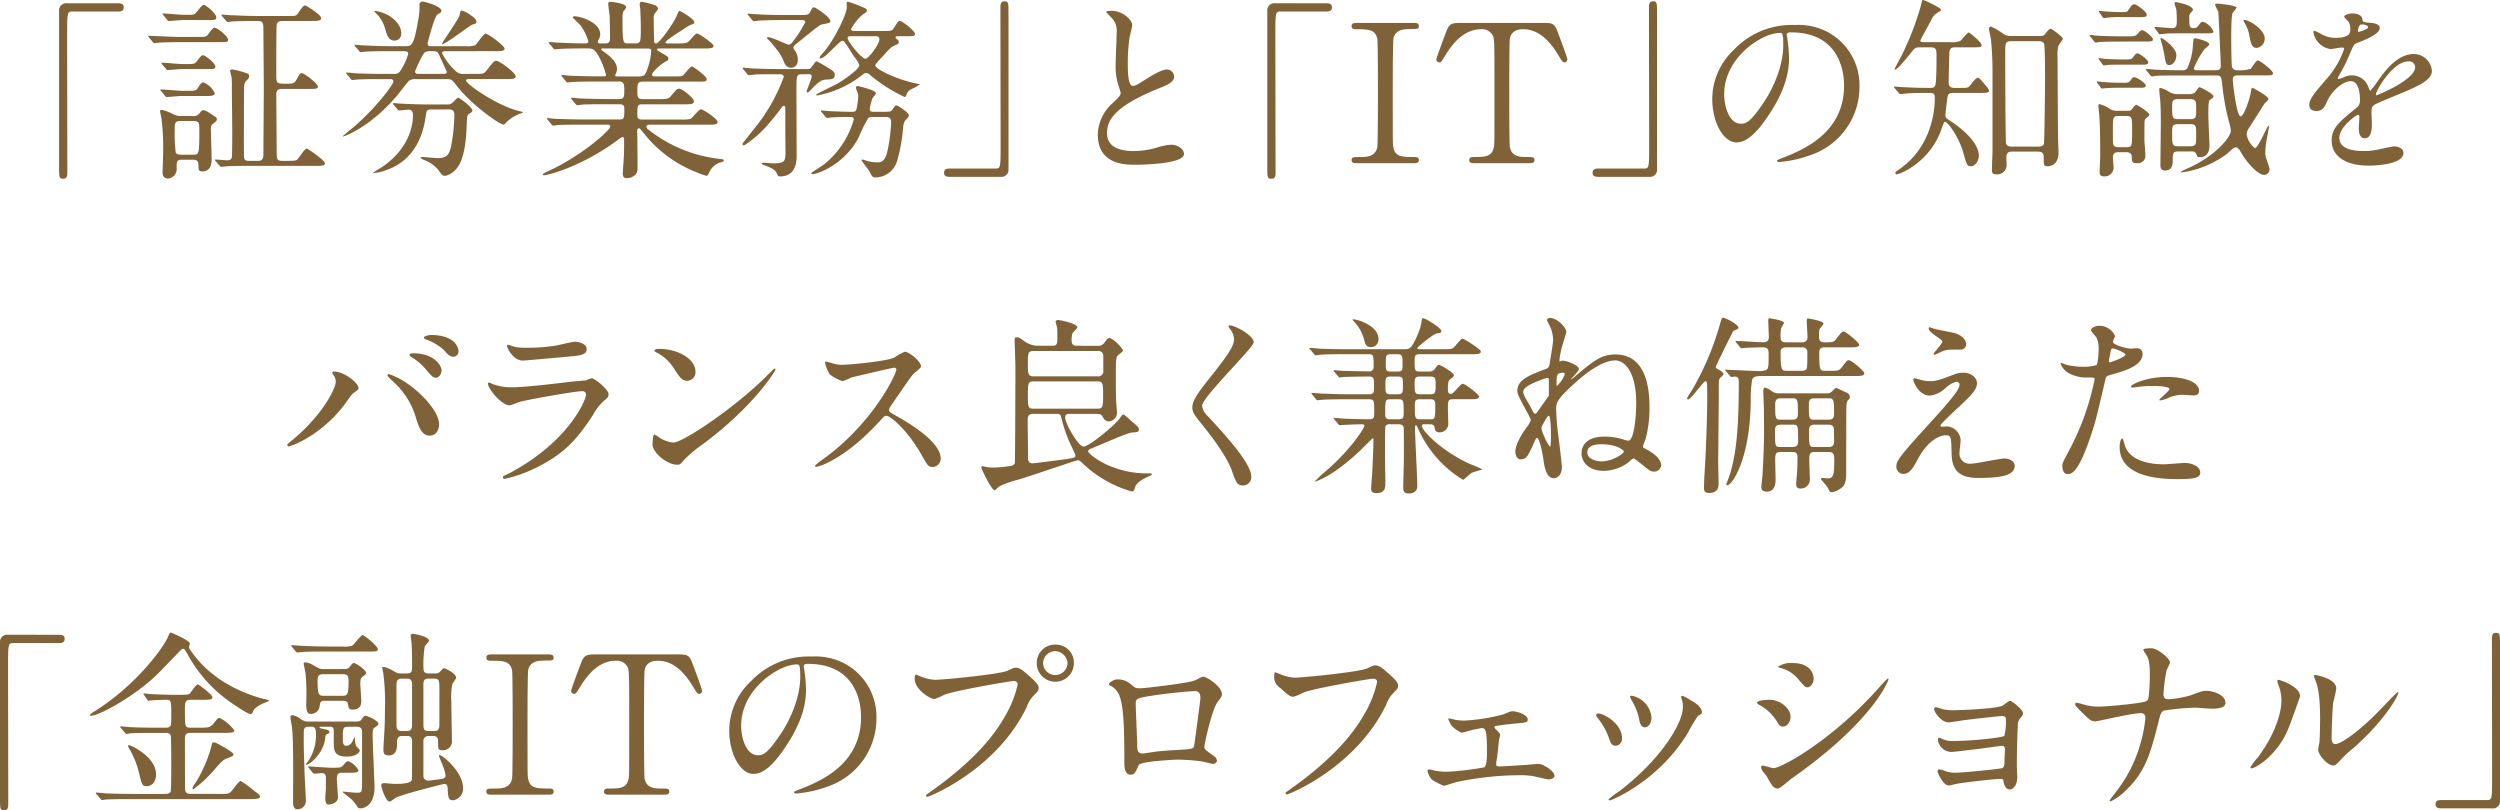 <svg xmlns="http://www.w3.org/2000/svg" viewBox="0 0 506.717 164.23"><defs><style>.a{fill:#806239;}</style></defs><path class="a" d="M23.984.663c.743,0,1.093.234,1.093.819s-.311.858-1.093.858h-9.32c-1.053,0-1.053.234-1.053,4.914,0,4.368.039,23.751.039,27.729,0,.9-.2,1.248-.819,1.248-.858,0-.858-.273-.858-2.574V2.262A1.464,1.464,0,0,1,13.65.663Z"/><path class="a" d="M40.13,7.488c1.559,0,1.716,0,2.184-.7.273-.429.858-1.17,1.209-1.17.468,0,2.692,1.677,2.692,2.418,0,.507-.2.507-2.068.507H36.113c-.7,0-3.2.039-4.017.117-.117,0-.7.078-.82.078s-.194-.078-.35-.273l-.741-.9c-.157-.156-.157-.195-.157-.234,0-.078.039-.078.118-.078.234,0,5.07.234,6.006.234ZM36.893,32.37c-1.092,0-1.092.429-1.092,1.638a1.939,1.939,0,0,1-1.677,2.184c-1.171,0-1.171-.974-1.171-1.326,0-.585.117-3.431.117-4.055a48.275,48.275,0,0,0-.35-6.865c-.039-.234-.273-1.209-.273-1.365,0-.2.077-.312.351-.312a8.058,8.058,0,0,1,2.184.819,3.58,3.58,0,0,0,1.872.429H39a1.546,1.546,0,0,0,1.481-.585c.391-.546.43-.585.7-.585.428,0,.584.078,2.183,1.131.546.351.585.429.585.741,0,.234-.117.351-.7.819a1.055,1.055,0,0,0-.507,1.053c0,.936.156,5.46.156,5.929,0,.818,0,2.729-1.911,2.729-.78,0-.78-.507-.78-1.442,0-.9-.7-.937-1.209-.937Zm.936-13.961c1.755,0,1.95,0,2.379-.741.272-.43.624-.976,1.015-.976a4.353,4.353,0,0,1,2.3,2.185c0,.585-.741.585-2.106.585H36.7c-.428,0-2.573.2-2.925.2-.155,0-.233-.117-.35-.273l-.741-.9c-.157-.155-.2-.194-.2-.233,0-.078.077-.117.156-.117.7,0,3.744.273,4.368.273Zm-.117-5.422c1.6,0,1.794,0,2.379-.818.273-.352.7-.976,1.054-.976.467,0,2.5,1.6,2.5,2.3,0,.508-.2.508-2.068.508H36.854c-.429,0-2.5.194-2.847.194-.156,0-.235-.078-.351-.233l-.78-.9c-.117-.117-.156-.2-.156-.273s.039-.077.156-.077c.624,0,3.432.272,4.017.272Zm-.468-8.931c-.469,0-2.769.2-3.043.2-.155,0-.233-.117-.35-.272l-.742-.9c-.156-.156-.156-.195-.156-.234a.1.1,0,0,1,.117-.117c.664,0,3.589.273,4.174.273,1.677,0,1.872,0,2.184-.156.351-.156,1.443-1.872,1.833-1.872.507,0,2.574,1.8,2.574,2.5,0,.585-.194.585-2.067.585Zm-.585,20.475c-1.248,0-1.248.468-1.248,1.677a36.554,36.554,0,0,0,.194,4.681c.2.467.82.467,1.092.467h2.419c1.209,0,1.287,0,1.287-5.031,0-1.326,0-1.794-1.21-1.794ZM45.044,3.315c-.116-.195-.155-.195-.155-.273s.039-.078.155-.078c.273,0,1.443.117,1.716.117,1.911.078,3.511.156,5.344.156h6.59c1.054,0,1.287,0,1.6-.39.234-.273,1.132-1.755,1.482-1.755.313,0,3.316,1.911,3.316,2.574,0,.585-.7.585-2.068.585H57.329c-.35,0-1.131,0-1.248.741C56,5.5,56,14.47,56,15.405c0,1.561.272,1.561,1.949,1.561,1.287,0,1.678,0,2.068-.7.741-1.287.819-1.444,1.13-1.444.546,0,3.277,2.146,3.277,2.692,0,.507-.235.507-2.107.507H57.252c-.43,0-1.248,0-1.248,1.052,0,1.834.077,9.789.077,11.388,0,1.833,0,2.145,1.171,2.145h.975c1.6,0,1.833-.078,2.066-.312.312-.312,1.482-2.184,1.873-2.184.233,0,3.7,2.418,3.7,2.964s-.741.546-2.106.546H50.582c-3.432,0-4.562.078-4.914.117-.156,0-.7.078-.818.078-.157,0-.235-.078-.352-.234l-.779-.9c-.117-.157-.157-.2-.157-.274s.04-.078.157-.078,2.027.156,2.34.156c.428,0,.857-.117.935-.624.078-.467.078-4.407.078-5.187,0-1.443-.078-7.682-.078-8.969a13.685,13.685,0,0,0-.078-2.145c-.039-.2-.273-1.014-.273-1.209s.234-.274.468-.274a13.96,13.96,0,0,1,2.106.508c1.131.351,1.287.429,1.287.857,0,.391-.429.781-.546.9-.507.468-.507.78-.507,3.353,0,1.871-.039,10.218,0,11.9,0,.975.468,1.014,1.092,1.014H52.26c1.131,0,1.131-.78,1.131-1.482,0-2.144.078-11.465.078-13.376,0-1.756-.078-9.556-.078-11.155,0-1.949,0-2.34-1.17-2.34-1.483,0-3.355,0-4.915.078-.156,0-1.053.117-1.13.117-.156,0-.235-.078-.352-.234Z"/><path class="a" d="M90.49,10.374c-.389,0-.9,0-.9.391a12.152,12.152,0,0,0,2.613,3.47,2.07,2.07,0,0,0,1.872.742h2.027c1.755,0,1.99,0,2.5-.664,1.4-1.793,1.6-1.989,1.95-1.989.741,0,3.978,2.457,3.978,3.159,0,.546-.78.546-2.067.546H95.248c-.428,0-.779,0-.779.274,0,.78,6.435,5.186,10.725,6.2.195.039.78.156.78.311a1.284,1.284,0,0,1-.468.2,7.75,7.75,0,0,0-2.808,1.716c-.429.468-.469.507-.7.507-.78,0-6.592-4.133-9.477-7.917-.936-1.209-1.014-1.287-2.146-1.287H84.289a2.158,2.158,0,0,0-1.4.352c-.312.272-1.91,2.379-2.262,2.807-5.343,6.435-10.764,8.463-11.076,8.463-.039,0-.039-.039-.039-.078,0-.078,2.067-1.716,2.418-2.028,4.641-4.1,7.8-8.462,7.8-9.009,0-.507-.391-.507-.7-.507H77.152c-1.131,0-3.042,0-4.6.078-.116,0-1.053.118-1.131.118-.156,0-.233-.118-.351-.274l-.741-.9c-.156-.157-.195-.2-.195-.235,0-.078.078-.117.156-.117.234,0,1.442.117,1.716.156,1.131.039,3.12.118,5.344.118h2.379a1.444,1.444,0,0,0,1.481-.7,12.377,12.377,0,0,0,1.521-3.315c0-.585-.467-.585-.936-.585H78.868c-1.131,0-3.042,0-4.6.078-.156,0-1.053.117-1.131.117-.156,0-.235-.078-.351-.273L72,9.438c-.117-.2-.156-.234-.156-.273,0-.078.078-.078.156-.078.234,0,1.4.117,1.678.117,1.13.039,3.158.156,5.381.156h3c1.405,0,1.794,0,2.692-5.226a13.025,13.025,0,0,0,.272-3.2.61.61,0,0,1,.585-.625c.391,0,3.862.936,3.862,1.873,0,.272-.157.389-.781.74S86.863,8,86.668,8.736c0,.624.352.624.819.624H94.43a4.364,4.364,0,0,0,1.872-.2c.389-.194,1.637-2.34,2.145-2.34.429,0,3.822,2.418,3.822,3.042,0,.195-.156.352-.429.429a9.582,9.582,0,0,1-1.794.078ZM87.526,22.19c-1.052,0-1.052.118-1.287,1.678-.272,1.716-1.248,8.307-7.956,10.609a8.407,8.407,0,0,1-2.457.585c-.078,0-.156,0-.156-.079a17.186,17.186,0,0,1,1.482-.936C83.7,29.757,83.7,24.18,83.7,23.4c0-.312,0-1.171-.857-1.171-.274,0-1.716.157-1.951.157-.156,0-.234-.078-.351-.273l-.779-.9c-.118-.155-.157-.2-.157-.234,0-.077.039-.077.157-.077.272,0,1.481.116,1.715.116,1.794.079,3.51.157,5.343.157h3.862a1.331,1.331,0,0,0,.974-.312c.235-.156.976-1.054,1.209-1.054.352,0,2.887,1.989,2.887,2.574,0,.273-.117.351-.741.741-.351.234-.351.468-.429,2.574-.274,6.982-1.833,8.346-2.652,9.087a3.57,3.57,0,0,1-1.716.858c-.507,0-.7-.234-1.326-1.13a6.478,6.478,0,0,0-3-2.107c-.078-.039-.624-.311-.624-.389s.078-.2.35-.2c.352,0,2.731.235,3.238.235,1.911,0,2.262-1.054,2.574-2.38a36.442,36.442,0,0,0,.663-6.4c0-1.093-.7-1.093-1.209-1.093Zm-6.2-15.482A1.372,1.372,0,0,1,79.96,8.229c-1.17,0-1.481-.936-1.95-2.574a6.893,6.893,0,0,0-1.443-2.613,5.949,5.949,0,0,1-.7-.741c0-.078.117-.078.235-.078a8.342,8.342,0,0,1,2.183.663C80.155,3.783,81.325,5.343,81.325,6.708Zm8.386,8.269c.39,0,.857,0,.857-.39,0-.078-1.248-2.731-1.481-3.276-.352-.82-.546-.937-1.443-.937-.976,0-1.17,0-1.677.352a21.9,21.9,0,0,0-1.834,3.744c0,.507.429.507.7.507Zm6.863-10.57c0,.312-.155.39-.935.624-.429.157-5.343,3.94-6.045,3.94-.078,0,.156-.391.234-.546.507-.82,2.964-4.407,3.276-5.188.078-.156.2-1.131.351-1.131a5.214,5.214,0,0,1,1.793.858C96.3,3.666,96.574,4.056,96.574,4.407Z"/><path class="a" d="M132,25.271c-.546,0-.975,0-.975.391,0,.351.156.429,1.4,1.365a28.134,28.134,0,0,0,13.221,5.148c.936.117,1.053.117,1.053.351s-.195.273-.819.429a3.733,3.733,0,0,0-2.106,1.95c-.117.274-.389.741-.506.741a11.088,11.088,0,0,1-1.912-.663,25.264,25.264,0,0,1-10.725-7.8c-.9-1.092-.936-1.17-1.131-1.17-.313,0-.352.351-.352.468,0,.156.039,1.326.039,1.56,0,.741.04,4.329.04,5.148,0,1.405,0,1.716-.39,2.145a2.443,2.443,0,0,1-1.755.78c-.469,0-.858-.117-.858-.974,0-.078.2-3,.234-3.589.038-1.014.038-2.262.038-3.276,0-.156,0-.507-.311-.507a4.081,4.081,0,0,0-.937.586c-7.565,5.577-14.352,7.175-14.976,7.175-.078,0-.273-.039-.273-.2,0-.116.78-.468.819-.507,6.708-2.964,12.87-8.385,12.87-9.165,0-.391-.389-.391-.663-.391H117.88c-1.287,0-3.7,0-4.72.079-.117,0-.9.117-1.053.117-.117,0-.195-.078-.351-.273l-.74-.9c-.157-.2-.157-.2-.157-.235a.125.125,0,0,1,.118-.116c.272,0,1.443.156,1.715.156,1.131.039,3.745.117,5.382.117h7.645c.818,0,.818-.351.818-2.184,0-.43-.039-.9-.975-.9h-2.808c-1.442,0-3.821,0-4.68.077-.117,0-.935.117-1.053.117-.156,0-.2-.078-.35-.233l-.78-.936c-.157-.2-.157-.2-.157-.234,0-.078.078-.118.157-.118.234,0,1.443.157,1.715.157,1.092.039,3.588.117,5.343.117h2.457c1.131,0,1.131-.468,1.131-1.911,0-.82,0-1.639-1.014-1.639h-4.718c-.937,0-3.588,0-4.953.117-.118,0-.7.078-.82.078s-.194-.078-.35-.272l-.742-.9c-.156-.2-.156-.2-.156-.235a.124.124,0,0,1,.117-.116c.235,0,1.444.155,1.716.155,1.131.039,3.159.117,5.344.117H122.4c.2,0,.429,0,.429-.311a16.615,16.615,0,0,0-1.6-3.979c-.78-1.287-1.287-1.365-2.028-1.365h-.975c-1.559,0-4.172.039-4.914.117-.156,0-.7.078-.858.078-.116,0-.194-.078-.312-.234l-.78-.9c-.156-.2-.156-.2-.156-.274s.078-.078.117-.078c.274,0,1.444.117,1.716.117,1.132.039,3.159.156,5.383.156.585,0,.818,0,.818-.467a10.264,10.264,0,0,0-1.559-3.159c-.235-.274-1.6-1.6-1.6-1.6a.361.361,0,0,1,.39-.273c.974,0,5.186,1.131,5.186,3.666a2.051,2.051,0,0,1-.272.975c-.2.313-.2.391-.2.546,0,.312.312.312.429.312h1.17c.858,0,.858-.7.858-1.052,0-.7-.039-3.472-.078-4.525-.038-.351-.272-1.989-.272-2.379,0-.468.156-.468.389-.468.079,0,3.238.234,3.238,1.092a1.383,1.383,0,0,1-.391.624c-.272.312-.35.624-.35,1.482,0,5.226.078,5.226,1.169,5.226h1.405c1.131,0,1.131-.312,1.131-3.354,0-1.053-.079-3-.117-3.7A6.475,6.475,0,0,1,129.658.9c0-.312.117-.546.39-.546a16.133,16.133,0,0,1,2.69.7c.235.078.625.351.625.7,0,.156-.078.234-.429.7a1.619,1.619,0,0,0-.429,1.365c0,2.223.039,2.418.078,4.407,0,.273.039.585.39.585.7,0,3.509-4.056,4.134-5.5.429-1.014.468-1.092.663-1.092.078,0,2.964,1.56,2.964,2.3,0,.273-.078.273-.9.585a17.489,17.489,0,0,0-1.6,1.014c-.39.234-3.354,2.106-3.354,2.457,0,.2.312.234.468.234h1.912c1.481,0,1.871-.039,2.261-.351.273-.194,1.405-1.677,1.755-1.677.429,0,3.354,2.107,3.354,2.5,0,.546-.78.546-2.106.546H133.6c-.156,0-.429,0-.429.2,0,.157.078.2.857.664,1.287.741,1.444.819,1.444,1.209,0,.273-.157.389-.7.663-.9.506-2.614,2.067-2.614,2.574,0,.35.468.35.741.35h3.51c1.6,0,1.794,0,2.107-.272.272-.234,1.364-1.756,1.754-1.756.156,0,2.964,1.95,2.964,2.574,0,.507-.195.507-1.989.507H130.359c-1.17,0-1.17.469-1.17,1.989,0,1.015,0,1.561,1.092,1.561h3.239c1.714,0,1.91,0,2.457-.624,1.13-1.326,1.248-1.483,1.676-1.483.663,0,3,1.912,3,2.536s-.7.624-1.95.624h-8.541c-.976,0-.976.311-.976,2.105,0,.468,0,.975.937.975h7.917a7.457,7.457,0,0,0,1.911-.117c.351-.156,1.677-1.95,2.146-1.95.389,0,3.353,1.91,3.353,2.574,0,.545-.78.545-2.066.545ZM122.17,9.828c-.078,0-.313,0-.313.2,0,.118.664.585.82.664,1.872,1.365,2.379,2.417,2.379,3.276a2.327,2.327,0,0,1-.273,1.014.734.734,0,0,0-.078.311c0,.2.273.2.429.2h4.329c1.131,0,1.365-.311,1.794-1.6a13.218,13.218,0,0,0,.741-3.55c0-.39-.156-.507-.819-.507Z"/><path class="a" d="M162.64,15.055c-1.209,0-1.209.156-1.209,3.354,0,1.949.039,12.128.039,13.1s0,4.252-3.394,4.252c-.35,0-.429-.157-.663-.663-.155-.391-.429-.82-2.066-1.444-.43-.156-.937-.311-.937-.468,0-.2.352-.2.469-.2.233,0,1.481.117,1.755.117,2.534,0,2.573-.351,2.573-2.691-.039-2.34-.039-5.733-.039-8.112,0-.351,0-.858-.272-.858-.157,0-.351.2-.429.312-.235.312-1.209,1.638-2.653,3.315a22.362,22.362,0,0,1-4.992,4.407c-.117,0-.351-.117-.351-.312,0-.078,2.691-3.432,3.2-4.095a36.339,36.339,0,0,0,5.187-9.476c0-.351-.35-.546-.7-.546-1.911,0-3.2,0-4.718.039-.2,0-1.561.156-1.678.156s-.2-.117-.351-.273l-.741-.9c-.078-.116-.156-.194-.156-.233a.125.125,0,0,1,.117-.117c.273,0,1.482.117,1.756.156.389,0,3.119.117,5.108.117h6.162c.546,0,.585-.078,1.093-.741.546-.741.585-.82.779-.82a25.569,25.569,0,0,1,2.341,1.327c1.014.663,1.325.819,1.325,1.4,0,.9-.663.935-1.715.974-.664.04-1.327.118-3.042,1.99-.118.156-.585.624-.781.624-.155,0-.155-.156-.155-.2,0-.35,1.014-2.535,1.014-3.081,0-.428-.235-.428-1.17-.428Zm-.546-12.013c1.677,0,1.833-.078,2.144-.663.313-.624.43-.9.741-.9S168.3,3.471,168.3,4.251c0,.391-.156.391-1.522.663-.585.117-.624.117-5.186,3.822-.507.39-.78.624-.78.937a.693.693,0,0,0,.156.389,3.088,3.088,0,0,1,.74,2.068c0,1.6-1.287,1.6-1.4,1.6-.9,0-1.248-.781-1.444-1.249-.585-1.4-.78-1.676-2.535-3.822-.117-.156-.9-.9-.9-.974,0-.157.234-.157.312-.157.663,0,3.823,1.521,4.057,1.521.429,0,.662-.234,1.17-.975a25.087,25.087,0,0,0,2.262-3.588c0-.39-.468-.429-.975-.429h-3.744c-1.093,0-3.043.039-4.6.117-.117,0-1.052.117-1.131.117-.117,0-.195-.117-.351-.272l-.741-.9a.5.5,0,0,1-.156-.273c0-.077.079-.077.118-.077.233,0,1.442.116,1.715.116,1.131.078,3.16.156,5.343.156Zm4.446,19.7c-.156-.156-.156-.195-.156-.234a.125.125,0,0,1,.117-.117c.194,0,1.209.117,1.4.117.235.039,3.627.156,4.836.156.82,0,.82-.312.976-1.093a16.555,16.555,0,0,0,.233-1.948,2.075,2.075,0,0,0-.155-.9,6.443,6.443,0,0,1-.312-.937.354.354,0,0,1,.39-.35c.039,0,3.666.819,3.666,1.443,0,.194-.663.935-.741,1.131a12.012,12.012,0,0,0-.507,2.066c0,.468.272.585.9.585h1.325c1.833,0,2.067,0,2.38-.469.467-.7.545-.818.818-.818.312,0,2.5,1.442,2.5,1.989,0,.312-.117.429-.546.858-.35.39-.507.624-.624,1.716a33.388,33.388,0,0,1-1.248,6.825,4.624,4.624,0,0,1-4.29,3.2.868.868,0,0,1-.858-.429c-.079-.117-.39-.741-.468-.9-.234-.352-1.56-2.029-1.56-2.146,0-.156.156-.156.234-.156a6.721,6.721,0,0,1,.819.273,10.088,10.088,0,0,0,2.1.312c.586,0,1.561,0,2.068-2.145a32.646,32.646,0,0,0,.78-6.084c0-.975-.741-.975-1.053-.975h-2.691a1.205,1.205,0,0,0-.9.234,28.509,28.509,0,0,0-1.952,3.939c-2.729,5.3-8.189,7.41-9.32,7.41-.117,0-.234,0-.234-.116a.436.436,0,0,1,.234-.313c.624-.468,1.716-1.092,2.34-1.559a17.846,17.846,0,0,0,6.006-9.088c0-.468-.352-.507-.7-.507-1.17,0-2.418,0-3.588.078-.157,0-1.053.117-1.131.117-.117,0-.195-.117-.351-.273ZM178.9,6.279c1.716,0,1.911,0,2.3-.624.78-1.287.858-1.4,1.17-1.4.585,0,3.081,2.028,3.081,2.613,0,.468-.507.468-1.6.468h-1.637c-.547,0-.7,0-.7.273,0,.118.039.157.234.273.273.234.43.391.43.624,0,.352-.313.508-.547.585-.975.391-1.17.586-2.692,2.3-.194.194-1.13,1.209-1.286,1.442a.657.657,0,0,0-.234.43c0,.779,4.446,2.846,7.956,3.588.936.2,1.053.2,1.053.273a13.657,13.657,0,0,1-1.91,1.053,2.125,2.125,0,0,0-.859,1.209c-.078.156-.156.273-.311.273a32.526,32.526,0,0,1-6.943-4.407,1.271,1.271,0,0,0-.819-.469c-.313,0-.429.117-1.092.624a20.828,20.828,0,0,1-8.853,3.94c-.079,0-.235-.039-.235-.117,0-.234,3.666-1.873,4.368-2.3,1.132-.663,4.408-2.848,4.408-3.744a6.763,6.763,0,0,0-.975-1.6c-.585-.818-1.365-2.184-1.95-2.964-.156-.194-.273-.35-.546-.35-.585,0-3.471,3.587-4.407,3.587a.177.177,0,0,1-.157-.2c0-.311,1.015-1.287,1.171-1.52,2.145-2.809,4.328-7.333,4.328-8.737a6.611,6.611,0,0,1-.039-.858c0-.156.157-.2.274-.2A32.315,32.315,0,0,1,175.12,1.56c.429.195.585.312.585.546,0,.312-.078.351-.819.819a9.918,9.918,0,0,0-2.379,2.965c0,.389.468.389.741.389Zm-6.124,1.053c-.623,0-.974,0-.974.43,0,.546,2.73,4.134,3.627,4.134.624,0,2.808-2.925,2.808-3.94,0-.624-.547-.624-.858-.624Z"/><path class="a" d="M192.436,35.842c-.743,0-1.093-.235-1.093-.82s.311-.858,1.093-.858h9.32c1.053,0,1.053-.233,1.053-4.914,0-4.368-.039-23.751-.039-27.729,0-.9.195-1.248.819-1.248.819,0,.819.273.819,2.574V34.242a1.437,1.437,0,0,1-1.638,1.6Z"/><path class="a" d="M225.468,20.943c1.17-1.091,1.677-1.6,1.677-2.105a9.864,9.864,0,0,0-.351-1.209,12.547,12.547,0,0,1-.663-4.564c0-.9.195-5.42.195-6.435a3.649,3.649,0,0,0-1.17-3.159c-.819-.858-.936-.975-.936-1.092,0-.156.936-.194,1.053-.194,2.223,0,4.211,1.794,4.211,2.924,0,.351-.466,2.106-.545,2.5a36.714,36.714,0,0,0-.351,5.149c0,1.481,0,4.641,1.014,4.641.546,0,.78-.157,2.886-1.482.429-.273,2.886-1.834,4.018-1.834a1.5,1.5,0,0,1,1.481,1.443c0,1.17-1.6,1.794-3,2.34-9.282,3.743-10.608,6.591-10.608,9.126,0,2.653,2.262,3.627,5.421,3.627a17.4,17.4,0,0,0,4.68-.7,10.611,10.611,0,0,1,2.925-.585c1.327,0,2.575.9,2.575,1.872,0,1.989-7.957,2.185-10.024,2.185-1.794,0-7.449,0-7.449-6.124A8.837,8.837,0,0,1,225.468,20.943Z"/><path class="a" d="M268.875.663c.741,0,1.092.234,1.092.819s-.312.858-1.092.858h-9.32c-1.054,0-1.054.234-1.054,4.914,0,4.368.039,23.751.039,27.729,0,.9-.194,1.248-.819,1.248-.858,0-.858-.273-.858-2.574V2.262a1.464,1.464,0,0,1,1.677-1.6Z"/><path class="a" d="M275.036,33.072c-.507,0-1.093,0-1.093-.624s.313-.624,1.834-.624c1.131,0,3,0,3.393-2.028.117-.663.117-9.632.117-10.764,0-1.6,0-10.413-.117-11.115-.39-1.988-1.794-1.988-4.368-1.988-.234,0-.859,0-.859-.625,0-.662.586-.662,1.132-.662h11.466c.469,0,1.054,0,1.054.662,0,.586-.352.586-1.794.586-1.17,0-2.848.039-3.355,1.794-.156.545-.156,9.321-.156,11.115,0,10.334,0,10.373.117,11,.351,2.028,1.755,2.028,4.368,2.028.2,0,.82,0,.82.624s-.585.624-1.054.624Z"/><path class="a" d="M312.461,4.642c2.1,0,2.574,0,3.236,1.754.313.858,1.99,5.265,1.99,5.656a.6.6,0,0,1-.625.585c-.311,0-.428-.157-1.326-1.639-2.066-3.393-4.367-5.069-7.019-5.069-1.522,0-2.457.623-2.692,1.949-.117.7-.117,9.517-.117,11.154,0,1.093,0,10.1.117,10.764.352,1.989,2.185,2.028,3.238,2.028,1.443,0,1.755,0,1.755.624s-.546.624-1.17.624h-10.92c-.547,0-1.132,0-1.132-.624s.624-.624.858-.624c2.3,0,3.744,0,4.134-2.028.117-.624.117-.663.117-11.036,0-9.634,0-10.687-.272-11.428a2.433,2.433,0,0,0-2.5-1.4c-3.12,0-5.422,2.457-7.021,5.03-.936,1.521-1.014,1.678-1.365,1.678a.635.635,0,0,1-.624-.585c0-.313,1.755-4.992,2.067-5.773.624-1.637,1.248-1.637,3.2-1.637Z"/><path class="a" d="M323.887,35.842c-.741,0-1.092-.235-1.092-.82s.311-.858,1.092-.858h9.32c1.054,0,1.054-.233,1.054-4.914,0-4.368-.039-23.751-.039-27.729,0-.9.195-1.248.819-1.248.818,0,.818.273.818,2.574V34.242a1.436,1.436,0,0,1-1.637,1.6Z"/><path class="a" d="M362.146,7.1c0,.116.078.272.078.428a29.909,29.909,0,0,1,.389,4.212c0,2.614-.584,6.24-4.016,11.427-3.12,4.758-5.11,5.694-6.669,5.694-2.574,0-4.875-4.017-4.875-8.774a13.735,13.735,0,0,1,4.328-9.945A16.135,16.135,0,0,1,363.822,5.07a12.707,12.707,0,0,1,6.28,1.248,12.228,12.228,0,0,1,6.787,11.35A14.547,14.547,0,0,1,367.061,31.4a24.019,24.019,0,0,1-6.475,1.442c-.156,0-.391-.039-.391-.273,0-.117.078-.156,1.053-.545,4.057-1.6,12.52-4.954,12.52-14.665,0-1.52-.156-10.8-10.8-10.8C362.185,6.552,362.146,6.864,362.146,7.1ZM349.471,19.071c0,2.534,1.013,6.006,3.392,6.006,1.131,0,2.067-.468,4.758-4.523,2.067-3.159,3.822-7.489,3.822-11.35,0-2.34-.156-2.535-.662-2.535C357.076,6.669,349.471,11.7,349.471,19.071Z"/><path class="a" d="M395.865,18.838c-.742,0-1.053.233-1.131.819-.078.468-.429,3.353-.429,3.743,0,.468.156.546.974,1.092,3.744,2.457,5.811,5.031,5.811,7.1,0,.9-.7,2.106-1.6,2.106-.78,0-.858-.273-1.56-2.769-.78-2.886-3.081-6.24-3.705-6.24-.2,0-.39.546-.7,1.443-2.34,6.825-8.542,9.2-9.048,9.2a.278.278,0,0,1-.313-.272c0-.2,0-.2.78-.742,5.929-4.094,7.216-10.647,7.216-14.508,0-.974-.469-.974-1.17-.974-1.248,0-2.769,0-4.174.078-.234,0-1.4.155-1.638.155-.156,0-.195-.077-.35-.272l-.781-.9a.493.493,0,0,1-.156-.272c0-.078.078-.078.156-.078.234,0,1.443.117,1.717.117,1.17.078,3.275.155,5.3.155.467,0,.975,0,1.17-.468.273-.506.273-4.953.273-5.966,0-1.248,0-1.794-1.209-1.794h-2.263a1.525,1.525,0,0,0-1.4.74c-1.17,1.443-3.08,3.822-3.588,3.822-.039,0-.039-.039-.039-.078,0-.272,1.326-2.573,1.56-3.081a59.476,59.476,0,0,0,3.744-9.75c.274-1.209.313-1.248.469-1.248.273,0,3.627,1.6,3.627,1.95,0,.2,0,.2-.9.741a3.347,3.347,0,0,0-1.132,1.521c-.35.624-2.145,3.861-2.145,4.017,0,.312.274.312.936.312h5.07a4.364,4.364,0,0,0,2.069-.233c.31-.2,1.442-1.717,1.714-1.717.2,0,2.614,1.95,2.614,2.535,0,.469-.2.469-1.989.469h-3.393c-.429,0-1.054,0-1.132,1.013-.038.351-.155,5.538-.155,5.967,0,.663.078,1.248,1.209,1.248H397c1.638,0,1.833,0,2.145-.311.234-.235,1.326-1.755,1.715-1.755.2,0,.312,0,1.6,1.559a3.821,3.821,0,0,1,.7,1.054c0,.468-.742.468-2.029.468ZM407.76,30.732c-.741,0-1.092.312-1.092,1.17,0,.2.039,1.131.039,1.327a1.905,1.905,0,0,1-2.106,2.105c-.781,0-.859-.272-.859-1.092,0-.585.117-3.549.117-3.744V14.665c0-1.95-.078-4.252-.311-6.631-.039-.311-.39-1.794-.39-2.105,0-.2,0-.547.39-.547a14.465,14.465,0,0,1,2.3,1.326,2.475,2.475,0,0,0,1.637.585h5.929c.546,0,.78,0,1.092-.39.429-.546.9-1.091,1.132-1.091.155,0,2.457,1.6,2.457,2.066,0,.234-.82,1.209-.9,1.443a7.543,7.543,0,0,0-.156,2.223c0,.352.078,16.614.117,17.082.078,1.872.078,2.067.078,2.379,0,1.95-1.171,2.691-2.184,2.691-.819,0-.819-.2-.819-1.716,0-.506,0-1.248-1.13-1.248Zm-.117-22.385c-1.209,0-1.209.467-1.209,2.34,0,2.73.039,17.432.156,18.251.078.7.779.78,1.131.78h5.461c.427,0,.935-.116,1.091-.546.118-.429.234-11.973.234-12.674,0-1.054,0-7.1-.195-7.6-.156-.43-.624-.546-1.092-.546Z"/><path class="a" d="M430.516,8.425c-3.394,0-4.525.077-4.914.077a5.974,5.974,0,0,1-.82.117c-.156,0-.234-.117-.35-.272l-.743-.9c-.116-.117-.155-.2-.155-.234a.1.1,0,0,1,.116-.116c.274,0,1.483.155,1.717.155,1.911.078,3.51.117,5.344.117,1.949,0,2.184,0,2.69-.663.273-.312.468-.585.781-.585.506,0,2.183,1.4,2.183,1.833,0,.469-.234.469-2.105.469Zm-.078,8.346c.857,0,1.091,0,1.56-.7.155-.233.312-.428.584-.428.547,0,2.34,1.248,2.34,1.676,0,.468-.506.468-1.287.468H429.54c-.741,0-1.6,0-2.534.078-.156,0-.82.078-.976.078-.117,0-.156-.078-.272-.233l-.664-.9a.523.523,0,0,1-.117-.2.1.1,0,0,1,.117-.116c.039,0,.9.116,1.052.116,1.054.078,2.146.157,3.317.157Zm.584,5.693c.742,0,.9,0,1.288-.585.155-.234.467-.624.7-.624.195,0,2.613,1.482,2.613,1.989,0,.156-.117.312-.469.585-.428.312-.507.39-.507,1.716v2.73c0,.468.2,2.769.2,3.276a1.5,1.5,0,0,1-1.677,1.521c-1.015,0-1.054-.234-1.093-1.326-.039-.9-.9-.9-1.248-.9h-1.4c-.391,0-1.17,0-1.17,1.052,0,.273.116,1.483.116,1.755a1.817,1.817,0,0,1-1.833,2.107c-.429,0-.975-.118-.975-.742,0-.506.118-2.963.118-3.51,0-4.407-.078-6.747-.2-8.307-.039-.234-.156-1.4-.156-1.678,0-.194,0-.427.2-.427a7.344,7.344,0,0,1,2.184,1.013,2.549,2.549,0,0,0,1.443.351Zm-.039-10.412c.9,0,1.053,0,1.56-.7.312-.429.508-.546.7-.546.351,0,2.184,1.287,2.184,1.833,0,.467-.508.467-1.287.467h-4.174c-.78,0-1.638,0-2.574.04-.156,0-.819.117-.936.117-.156,0-.234-.157-.313-.235l-.662-.9c-.117-.156-.117-.2-.117-.234a.1.1,0,0,1,.117-.118,9.077,9.077,0,0,1,1.014.157c.819.039,2.574.117,3.355.117Zm-1.014-8.581a19.459,19.459,0,0,0-2.535.078c-.156,0-.858.117-.975.117s-.234-.117-.313-.233l-.623-.9a.337.337,0,0,1-.117-.234c0-.039,0-.116.117-.116.157,0,.858.116,1.014.116.78.078,2.574.156,3.354.156,1.21,0,1.248-.078,1.365-.234.664-.975.936-1.365,1.326-1.365.469,0,2.535,1.521,2.535,2.106,0,.507-.429.507-1.287.507Zm-.506,20.046c-1.209,0-1.209.273-1.209,2.808,0,2.5,0,2.769.116,3.042.195.468.819.468,1.093.468h1.442c1.248,0,1.248-.078,1.248-3.51,0-2.535,0-2.808-1.248-2.808Zm5.615-9.2c-.156-.2-.156-.2-.156-.234,0-.116.078-.116.117-.116.234,0,1.443.116,1.717.155,2.144.078,3.549.117,5.577.117a1.056,1.056,0,0,0,1.014-.428,12.767,12.767,0,0,0,1.092-4.1c.117-1.755.117-1.949.506-1.949.078,0,2.848.546,2.848,1.248,0,.194-.857.818-1.014,1.013a18.2,18.2,0,0,0-2.106,3.784c0,.428.35.428.624.428h3.744c.623,0,1.092-.078,1.092-.935,0-.156-.469-10.8-.508-10.96a9.263,9.263,0,0,1-.662-1.4c0-.2.311-.2.507-.2.272,0,3.86.351,3.86.819a7.881,7.881,0,0,1-.779,1.014c-.313.429-.313,4.251-.313,5.11,0,.779.039,5.42.157,5.849a.946.946,0,0,0,1.091.7,7.743,7.743,0,0,0,2.692-.272c.234-.234,1.092-1.717,1.443-1.717.468,0,3.081,2.067,3.081,2.574,0,.468-.195.468-2.067.468H453.8c-.663,0-1.248,0-1.248.858,0,.429.74,7.449,1.6,7.449.584,0,1.715-3.041,2.028-4.757.195-.937.195-1.054.351-1.054.039,0,3.237,1.678,3.237,2.263,0,.2-.078.272-.7.858-.234.273-2.613,4.133-3.121,4.874a2.784,2.784,0,0,0-.584,1.443,4.5,4.5,0,0,0,1.676,2.808c.664,0,2.5-4.524,2.731-4.524.117,0,.117.234.117.273,0,.117-.391,2.145-.429,2.34a15.517,15.517,0,0,0-.311,2.847,3.869,3.869,0,0,0,.116.975A21.217,21.217,0,0,1,460,34.164a1.139,1.139,0,0,1-1.131,1.287c-1.209,0-3.51-2.535-4.641-4.562-.273-.469-.585-1.015-1.092-1.015a1.248,1.248,0,0,0-.507.2c-.195.157-.975.858-1.131,1.014a20.029,20.029,0,0,1-9.282,3.861c-.078,0-.195,0-.195-.078,0-.039.078-.078.117-.117.2-.155,1.716-.818,2.028-.975,5.187-2.5,7.994-6.084,7.994-7.254a7.415,7.415,0,0,0-.389-1.872,50.274,50.274,0,0,1-1.326-7.214c-.195-1.912-.234-2.146-1.287-2.146H441.9c-.9,0-3.55,0-4.914.078-.117,0-.7.117-.82.117s-.194-.117-.351-.272Zm1.756-8.5c-.156-.2-.156-.2-.156-.274s.039-.078.117-.078c.507,0,2.964.234,3.51.234.9,0,.9-.741.9-1.365a21.545,21.545,0,0,0-.078-2.262c0-.234-.389-1.209-.389-1.443,0-.195.195-.195.312-.195.077,0,3.433.546,3.433,1.6,0,.118-.508.585-.586.742a1.093,1.093,0,0,0-.157.7c0,1.8,0,2.223.859,2.223.467,0,.7-.117,1.093-.624.194-.312.427-.663.857-.663a3.7,3.7,0,0,1,2.066,1.911c0,.429-.194.429-1.832.429H442.8c-1.014,0-2.653,0-4.018.078a10.111,10.111,0,0,1-1.013.117c-.118,0-.157-.078-.274-.234Zm6.9,13.259a1.675,1.675,0,0,0,1.17-.35c.156-.157.7-1.053.9-1.053.234,0,2.846,1.364,2.846,1.872,0,.194-.039.194-.779.74-.273.2-.273,1.949-.273,2.964,0,.975.234,5.694.234,6.279,0,2.184-1.521,2.34-1.911,2.34-.546,0-.585-.2-.7-.546a1,1,0,0,0-1.131-.624h-2.613c-1.092,0-1.092.468-1.092,1.872,0,.507,0,1.99-1.522,1.99-.9,0-.974-.585-.974-1.054,0-1.287.078-7.527.078-8.931,0-2.535-.078-3.743-.156-4.64-.039-.235-.157-1.405-.157-1.677,0-.2,0-.43.2-.43a4.361,4.361,0,0,1,1.482.586,3.379,3.379,0,0,0,2.184.662Zm-2.613-7.878c0,1.131-.74,1.99-1.4,1.99-.7,0-.741-.391-1.015-1.951a28.929,28.929,0,0,0-.74-3.12.488.488,0,0,1,0-.428C438.16,7.566,441.123,9.6,441.123,11.193Zm.352,8.893c-1.209,0-1.209.507-1.209,1.559,0,2.145,0,2.5,1.248,2.5h2.379c1.248,0,1.248-.468,1.248-1.833,0-1.754,0-2.222-1.248-2.222Zm.039,5.069c-1.248,0-1.248.507-1.248,1.716,0,2.5,0,2.77,1.248,2.77h2.379c1.248,0,1.248-.352,1.248-2.263,0-1.833,0-2.223-1.248-2.223ZM459.025,7.8a1.854,1.854,0,0,1-1.638,1.911c-.975,0-1.17-.975-1.444-2.34A7.793,7.793,0,0,0,454.93,4.6c-.118-.157-.235-.391-.157-.508C455.164,3.666,459.025,5.772,459.025,7.8Z"/><path class="a" d="M468.068,21.216c0-1.169,1.092-2.417,3.744-5.5a17.957,17.957,0,0,0,3.315-5.812c0-.233-.273-.272-.428-.272-.39,0-1.99.311-2.341.311a4.139,4.139,0,0,1-3.471-3.431c0-.118,0-.274.234-.274a8.805,8.805,0,0,1,1.483.741,6.192,6.192,0,0,0,2.574.7c3.2,0,3.2-1.054,3.2-1.833a3.127,3.127,0,0,0-.312-1.366c-.116-.2-.936-.9-.936-1.131,0-.312,1.015-.624,1.717-.624.935,0,1.911.351,1.988,1.209.039.507.195.585,1.756.7.273,0,1.755.194,1.755,1.013,0,1.287-2.847,2.379-4.642,3.081-.584.235-.623.312-1.481,2.3a30.368,30.368,0,0,1-2.107,4.213c-.195.351-.273.468-.273.624a.143.143,0,0,0,.156.155,7.761,7.761,0,0,0,1.209-.428,3.637,3.637,0,0,1,1.522-.313,3.516,3.516,0,0,1,3.314,2.38c.273.663.313.741.391.741a18.4,18.4,0,0,0,1.6-2.106c1.287-1.794,3.823-5.344,7.215-5.344a3.679,3.679,0,0,1,3.666,3.472c0,1.833-3.081,3.12-5.5,4.173-.975.428-5.382,2.184-6.085,2.612-.623.389-.662.819-.662,1.638,0,.351.078,1.989.078,2.34,0,.624,0,2.847-1.443,2.847-1.053,0-1.209-1.287-1.209-1.989,0-.39.117-2.262.117-2.3,0-.156,0-.468-.273-.468-.313,0-3.784,2.418-3.784,4.641,0,2.691,3.9,2.691,5.032,2.691a12.078,12.078,0,0,0,2.5-.234c.547-.078,3.043-.7,3.549-.7.819,0,1.912.39,1.912,1.326,0,2.418-6.046,2.574-6.983,2.574-4.953,0-7.566-2.028-7.566-5.109,0-2.5,1.482-3.744,5.148-6.708a1.659,1.659,0,0,0,.586-1.365c0-1.754-.312-3.938-1.873-3.938-1.481,0-3.783,1.794-4.8,4.134-.428.973-.857,1.91-2.105,1.91C468.809,22.5,468.068,22.269,468.068,21.216Zm9.946-14.741c.078,0,1.95-.508,1.95-.937,0-.507-.976-.585-1.326-.585-.546,0-.7,1.092-.7,1.248S477.936,6.475,478.014,6.475Zm3.548,12.635c0,.078.04.2.157.2s7.8-3.12,7.8-5.695a1.2,1.2,0,0,0-1.366-1.17C484.917,12.441,481.562,18.486,481.562,19.11Z"/><path class="a" d="M67.623,76.09c-.234-.352-.273-.43-.273-.547,0-.194.156-.233.351-.233,2.067,0,4.953,2.3,4.953,3.315,0,.351-.195.468-.7.818-.584.352-.818.742-1.6,1.833-4.719,6.747-11.272,9.2-11.818,9.2a.3.3,0,0,1-.311-.273c0-.156.116-.273,1.091-1.053,6.006-4.992,8.737-10.375,8.737-11.778A2.032,2.032,0,0,0,67.623,76.09Zm11.193-.274a15.268,15.268,0,0,1,3.9,2.029C85.485,79.756,89,83.422,89,86.035c0,.585-.272,2.262-1.95,2.262-1.4,0-2.066-1.4-2.691-3.432A15.611,15.611,0,0,0,80.3,77.923c-.273-.274-1.755-1.639-1.755-1.755C78.543,75.973,78.621,75.816,78.816,75.816Zm10.686-.78c0,.663-.468,1.522-1.131,1.522-.546,0-.857-.235-2.066-1.716A10.969,10.969,0,0,0,83.574,72.5c-.39-.272-.585-.39-.585-.546s.312-.351.663-.351C88.254,71.6,89.5,74.3,89.5,75.036Zm3.433-3.86a1.071,1.071,0,0,1-.976,1.131c-.818,0-1.248-.508-2.027-1.405a10.983,10.983,0,0,0-3.511-2.067c-.39-.117-.507-.273-.507-.39,0-.312.975-.546,1.443-.546C92.154,67.9,92.935,70.435,92.935,71.176Z"/><path class="a" d="M103.424,95.824c12.169-6.553,15.367-14.976,15.367-15.8,0-.467-.273-.741-.819-.741-1.326,0-11.116,1.717-12.831,2.224a16.772,16.772,0,0,1-1.8.663c-1.677,0-4.446-3.355-4.446-4.446a.218.218,0,0,1,.234-.2,5.534,5.534,0,0,1,.7.313,10.969,10.969,0,0,0,3.861.663c3.2,0,10.959-1.015,12.4-1.17.078,0,2.652-.234,2.691-.234a6.584,6.584,0,0,1,1.131-.429c.662,0,3.432,2.3,3.432,3.2,0,.585-.157.74-1.053,1.481a10.937,10.937,0,0,0-2.107,2.77c-3.081,4.68-5.5,7.605-11,10.413a27.536,27.536,0,0,1-6.9,2.535.311.311,0,0,1-.351-.312.421.421,0,0,1,.078-.234C102.1,96.448,103.19,95.941,103.424,95.824Zm.975-25.507a9.531,9.531,0,0,0,2.068.157,37.216,37.216,0,0,0,6.24-.43c.584-.116,3.275-.779,3.821-.779.663,0,2.38.35,2.38,1.481,0,1.209-1.365,1.326-3.628,1.522-.624.078-9.009.818-9.282.818-2.066,0-3.237-2.651-3.237-2.925,0-.2.078-.272.234-.272C103.229,69.889,104.165,70.278,104.4,70.317Z"/><path class="a" d="M142.475,90.013a27.3,27.3,0,0,0-3.823,3.2c-.74.9-.818.976-1.4.976-2.106,0-4.992-2.5-4.992-4.057,0-.273.039-2.068.389-2.068a9.643,9.643,0,0,1,1.17.742,6.465,6.465,0,0,0,2.653.9c1.911,0,12.246-6.9,18.72-13.3.624-.624,1.716-1.715,1.794-1.715a.249.249,0,0,1,.195.195C157.178,75.231,152.615,82.524,142.475,90.013Zm-3.2-12.831c-1.053,0-1.443-.624-2.73-2.575a8.784,8.784,0,0,0-3.549-3.2c-.156-.078-.352-.2-.352-.35s.313-.352.859-.352c4.173,0,7.449,2.224,7.449,4.524A1.723,1.723,0,0,1,139.277,77.182Z"/><path class="a" d="M181.225,74.529c-.273,0-8.463,1.911-8.659,1.99a16.741,16.741,0,0,1-1.754.741,8.121,8.121,0,0,1-2.652-1.405,7.964,7.964,0,0,1-.936-2.261c0-.2.039-.313.234-.313.039,0,.9.235,1.014.274a6.963,6.963,0,0,0,2.067.389c1.326,0,8.658-.624,10.686-1.443a15.038,15.038,0,0,1,2.145-1.209c.937,0,3.316,1.989,3.316,2.965,0,.35-1.444,1.4-1.678,1.677-.779.935-3.862,5.5-4.485,6.4a1.279,1.279,0,0,0-.312.779c0,.352.078.43,1.716,1.327,1.755,1.014,8.736,4.953,8.736,8.5a1.684,1.684,0,0,1-1.6,1.716c-.9,0-1.052-.273-2.418-2.691-2.691-4.719-6.123-7.684-6.981-7.684-.39,0-.507.117-1.365,1.093-1.365,1.442-5.343,5.811-10.413,8.346a9.539,9.539,0,0,1-2.418.9c-.078,0-.274,0-.274-.234a12.109,12.109,0,0,1,1.8-1.443c10.179-7.372,14.821-17.472,14.7-18.1A.438.438,0,0,0,181.225,74.529Z"/><path class="a" d="M222.377,70.083a1.47,1.47,0,0,0,1.443-.585c.624-.857.7-.975,1.053-.975.664,0,2.731,2.028,2.731,2.575,0,.194-.936.779-1.053.974-.274.313-.391.624-.391,3.549,0,1.561,0,4.407.078,5.733,0,.313.157,1.834.157,2.185a1.762,1.762,0,0,1-1.677,1.872c-.78,0-1.093-.7-1.287-1.054-.235-.467-.859-.467-1.17-.467h-5.5c-.352,0-.859,0-.859.741,0,1.248,2.692,5.889,3.705,5.889,1.092,0,5.929-3.978,7.216-5.539.116-.116.584-.935.78-.935a.664.664,0,0,1,.273.039,13.5,13.5,0,0,1,1.209,1.053c1.56,1.326,1.755,1.482,1.755,1.872,0,.585-.351.585-1.4.663-.975.039-6.826,2.691-8.074,3.159-.389.156-.818.313-.818.663,0,.312,2.105,2.107,4.523,3a19.32,19.32,0,0,0,8,1.443c.117,0,.39,0,.39.234,0,.078-.39.273-.468.312-1.053.429-2.652,1.287-2.925,2.262-.2.7-.273.858-.7.858a23.679,23.679,0,0,1-9.555-5.343c-.82-.78-1.015-.975-1.366-.975s-10.452,3.51-12.363,4.018a18.463,18.463,0,0,0-3.549,1.287c-.156.077-.741.779-.936.779-.624,0-2.692-4.29-2.692-4.6a.247.247,0,0,1,.274-.273,4.535,4.535,0,0,1,.7.156,8.781,8.781,0,0,0,1.481.117,28.15,28.15,0,0,0,3.122-.273c.585-.078,1.13-.234,1.209-.663.078-.39.117-18.019.117-19.617,0-.741-.157-4.447-.157-5.305,0-.468.118-.546.468-.546.273,0,.429.039,1.287.624a4.94,4.94,0,0,0,2.653,1.092h3.159c.9,0,1.092-.272,1.092-1.326,0-.468,0-1.872-.039-2.262,0-.156-.313-1.092-.313-1.287,0-.117.117-.351.547-.351.155,0,3.86.664,3.86,1.521,0,.195-.9.976-1.013,1.209a4.62,4.62,0,0,0-.157,1.287c0,.78.195,1.209,1.053,1.209ZM209.391,83.89c-1.092,0-1.092.624-1.092,1.794,0,.468.077,6.279.077,7.215,0,.429.156,1.014.9,1.014.274,0,6.669-.819,7.1-.9,1.443-.234,1.6-.273,1.6-.741,0-.156-1.17-2.535-1.366-3.042a29.324,29.324,0,0,1-1.482-4.524c-.116-.585-.233-.819-1.053-.819Zm13.1-7.606a1.024,1.024,0,0,0,1.131-1.17V72.268a1,1,0,0,0-1.131-1.131H209.508c-1.171,0-1.171.546-1.171,2.573,0,1.989,0,2.574,1.171,2.574Zm-.039,6.553c1.093,0,1.132-.468,1.132-2.77s-.039-2.768-1.132-2.768H209.508c-1.132,0-1.171.389-1.171,2.807,0,2.379.039,2.731,1.171,2.731Z"/><path class="a" d="M249.311,65.949c.935,0,4.8,1.989,4.8,3.432,0,1.054-10.452,11.154-10.452,12.832a3.118,3.118,0,0,0,1.17,2.144c3.472,3.784,8.776,9.517,8.776,12.208a1.66,1.66,0,0,1-1.677,1.833c-1.209,0-1.444-.741-2.263-3.042-1.209-3.432-5.46-8.619-6.473-9.867-1.209-1.482-1.522-2.067-1.522-2.886,0-1.053.507-2.223,3.159-5.539,3.862-4.835,5.3-6.864,5.3-8.307a3.709,3.709,0,0,0-.975-2.262c-.117-.2-.195-.35-.117-.468C249.076,65.949,249.193,65.949,249.311,65.949Z"/><path class="a" d="M270.5,85.06c-.156-.2-.194-.2-.194-.273,0-.039.077-.078.155-.078.273,0,1.482.117,1.717.117.156.039,3.2.155,5.264.155,1.093,0,1.093-.35,1.093-1.481,0-2.3,0-2.574-1.132-2.574h-4.6c-3.394,0-4.525.078-4.915.117-.117,0-.7.078-.819.078-.156,0-.234-.078-.351-.234l-.74-.9c-.157-.194-.157-.194-.157-.272s.039-.078.117-.078c.273,0,1.482.117,1.716.117,1.911.078,3.51.156,5.343.156h4.446c1.015,0,1.054-.391,1.054-1.443,0-1.833,0-2.146-1.093-2.146-1.131,0-4.407.039-5.3.117-.079,0-.469.079-.546.079-.157,0-.2-.079-.352-.274l-.741-.857c-.155-.2-.155-.235-.155-.274,0-.078.038-.078.116-.078.234,0,1.209.078,1.4.117.937.039,4.642.118,5.616.118a.857.857,0,0,0,.976-.9c0-2.3,0-2.574-1.053-2.574h-4.954c-3.392,0-4.524.078-4.914.117-.116,0-.7.117-.819.117-.156,0-.234-.117-.351-.272l-.741-.9c-.077-.078-.194-.195-.194-.234,0-.078.078-.116.155-.116.273,0,1.482.116,1.717.155,1.91.078,3.509.117,5.342.117h12.13c.858,0,1.482,0,2.925-3.744a9.089,9.089,0,0,0,.507-2.184c.039-.195.039-.351.234-.351.624,0,3.744,2.028,3.744,2.574,0,.39-.312.429-.741.468-.858.039-4.134,2.848-4.134,3,0,.234.351.234.623.234h4.564c1.716,0,1.911,0,2.5-.663,1.092-1.287,1.209-1.442,1.56-1.442.234,0,3.628,2.1,3.628,2.573,0,.546-.781.546-2.068.546H287.818c-1.091,0-1.091.39-1.091,1.521,0,1.755.039,1.99,1.053,1.99h1.872a1.265,1.265,0,0,0,1.209-.585c.468-.663.546-.742.819-.742.351,0,3,1.56,3,2.068,0,.272-.117.35-.546.663-.663.468-.663.9-.663,2.34,0,.272,0,.78.546.78.351,0,.468-.117,1.248-.976.625-.7.936-1.052,1.248-1.052.507,0,3.276,2.183,3.276,2.574,0,.546-.78.546-2.067.546h-3.159c-1.092,0-1.092.35-1.092,1.989,0,.429.078,2.418.078,2.847a1.739,1.739,0,0,1-1.833,1.872c-.781,0-.9-.585-.936-.975-.117-.663-.7-.663-1.013-.663h-1.054c-.195,0-.507,0-.507.351,0,1.053,4.484,5.421,9.867,7.761a22.026,22.026,0,0,1,2.418,1.053c-.273.078-1.95.546-2.223.7s-1.6,1.405-1.716,1.405a23.05,23.05,0,0,1-6.942-6.514,24.644,24.644,0,0,1-2.379-4.29c-.078-.156-.156-.235-.234-.235-.156,0-.195.2-.195.352,0,1.911.468,10.257.468,11.974,0,1.481-1.521,1.481-1.716,1.481-1.131,0-1.131-.624-1.131-1.365,0-.858.117-4.563.117-5.343,0-.974.039-6.318-.039-6.669-.078-.546-.624-.663-1.092-.663h-1.678a.883.883,0,0,0-.935.468c-.078.234-.078,4.681-.078,5.46,0,.975.078,5.148.078,6.007,0,.818,0,2.027-1.794,2.027-.976,0-1.093-.468-1.093-.9s.156-2.3.2-2.692c.079-1.481.274-6.006.274-7.137,0-.078,0-.351-.195-.351-.079,0-2.145,2.106-2.536,2.5-3.237,3-6.045,5.07-8.619,6.084a3.432,3.432,0,0,1-.585.195,19.659,19.659,0,0,1,2.223-2.106c5.187-4.446,7.879-8.853,7.879-9.2s-.313-.351-.663-.351c-.156,0-2.77.078-3.744.156-.079,0-.469.038-.547.038-.156,0-.234-.077-.351-.233ZM279.4,68.68a1.519,1.519,0,0,1-1.522,1.676c-.857,0-1.092-.39-1.364-1.4a8.372,8.372,0,0,0-2.224-3.939.816.816,0,0,1-.156-.234C274.285,64.428,279.4,65.793,279.4,68.68Zm4.056,16.3c.9,0,1.053-.272,1.053-1.248,0-2.535,0-2.807-1.092-2.807h-1.6c-1.052,0-1.052.195-1.052,3.081,0,.974.546.974,1.013.974Zm-1.56-8.658c-1.092,0-1.092.313-1.092,1.872,0,1.366,0,1.717,1.092,1.717h1.365c1.092,0,1.092-.312,1.092-1.873,0-1.364,0-1.716-1.092-1.716Zm.117-4.524c-1.131,0-1.131.273-1.131,1.834,0,1.481,0,1.677,1.131,1.677h1.131c1.131,0,1.131-.235,1.131-1.561,0-1.6,0-1.95-1.131-1.95Zm5.772,4.524c-1.053,0-1.053.468-1.053,1.483,0,1.755,0,2.106,1.091,2.106h2.068c1.092,0,1.092-.391,1.092-2.106,0-1.015,0-1.483-1.092-1.483Zm0,4.6c-1.014,0-1.014.428-1.014,1.365,0,2.418,0,2.69,1.052,2.69h2.03c1.013,0,1.052,0,1.052-3.081,0-.935-.546-.974-1.014-.974Z"/><path class="a" d="M317.481,67.314c0,.079-.858,2.808-.975,3.315a14.475,14.475,0,0,0-.429,2.418c0,.117,0,.2.078.2.117,0,.546-.156.624-.156.663,0,3.238.9,3.238,1.717,0,.389-1.366,1.755-1.716,2.144a2.285,2.285,0,0,0,.624-.389c4.016-3.394,5.577-4.72,8.5-4.72,5.889,0,6.9,6.163,6.9,10.531a23.805,23.805,0,0,1-.818,6.708,12.368,12.368,0,0,0-.508,1.4c0,.234.234.351.624.546,2.691,1.4,3.081,2.73,3.081,3.276a1.433,1.433,0,0,1-1.4,1.287c-.7,0-.858-.116-2.5-1.443a17.857,17.857,0,0,0-1.677-1.248,2.261,2.261,0,0,0-.78.585,8.456,8.456,0,0,1-5.3,1.951c-3,0-4.486-1.756-4.486-3.55,0-1.716,1.17-3.393,4.68-3.393a13.131,13.131,0,0,1,3.94.624,3.172,3.172,0,0,0,.858.2c1.209,0,1.6-5.226,1.6-7.605,0-6.553-2.457-8.659-4.251-8.659-2.691,0-6.162,2.652-9.087,5.422-2.887,2.691-2.887,3.392-2.887,4.485a49.968,49.968,0,0,0,.391,4.992c.117.819.779,6.241.779,6.63,0,2.3-1.56,2.34-1.638,2.34-1.559,0-1.911-2.34-2.105-3.7-.117-.936-.78-4.446-1.287-4.446-.2,0-.274.117-.781,1.287-1.052,2.3-1.4,3.042-2.535,3.042-.78,0-1.092-.858-1.092-1.56,0-1.482,1.4-3.744,2.223-4.836a5.708,5.708,0,0,0,.9-1.521c0-.663-2.731-4.836-2.731-5.89,0-2.183,1.95-3.081,5.694-4.484.664-.235.781-.43.9-1.365.116-.7.663-3.9.663-4.564a6.809,6.809,0,0,0-.9-3.237c-.118-.312-.351-.663-.351-.741,0-.273.351-.507.779-.468C315.922,64.662,317.481,66.5,317.481,67.314ZM308.745,79.4a1.99,1.99,0,0,0,.234.82c.079.311,1.014,1.794,1.17,2.145.7,1.325.781,1.482,1.015,1.482.155,0,.312-.195.39-.273.35-.547,2.34-3.276,2.379-3.393V77.377c0-.586,0-.78-.312-.78a8.024,8.024,0,0,0-1.639.546C310.5,77.728,308.745,78.469,308.745,79.4Zm3.7,7.41c0,.7,1.4,3.706,1.794,3.706a15.991,15.991,0,0,0,.117-2.535c0-.273-.039-3.706-.428-3.706-.235,0-.624.663-.781.976C312.528,86.347,312.45,86.464,312.45,86.814Zm3.042-9.165c0,.39,0,.546.117.546a6.006,6.006,0,0,0,1.561-2.34c0-.273-.274-.312-.43-.312a2.346,2.346,0,0,0-.468.078C315.688,75.777,315.492,75.816,315.492,77.649Zm6.24,14c0,1.755,2.614,1.872,2.926,1.872,2.067,0,4.485-1.521,4.485-2.028,0-.117-1.131-1.443-4.641-1.443C322.63,90.052,321.732,90.676,321.732,91.651Z"/><path class="a" d="M346,77.962c0-.156-.039-.7-.313-.7-.428,0-2.924,3.7-3.548,3.7a.219.219,0,0,1-.2-.235,20.469,20.469,0,0,1,1.092-1.793,57.361,57.361,0,0,0,5.344-12.4c.546-1.95.624-2.145.857-2.145.43,0,3.12,1.365,3.12,1.989,0,.273-.038.273-.7.546a.97.97,0,0,0-.468.39c-.038.04-3.392,6.787-3.392,6.981,0,.351.117.391.7.7.273.156.857.508.857.819,0,.157-.7.781-.818.937-.156.233-.156.585-.156,3.51,0,1.95-.117,11.349-.117,13.455,0,.663.078,3.7.078,4.407,0,1.4-.936,1.794-1.911,1.794-1.014,0-1.053-.546-1.053-1.092,0-.039.078-2.183.078-2.3.312-4.446.585-11.895.585-16.38C346.041,79.834,346,78.312,346,77.962ZM369.87,70.4c-.311,0-1.131,0-1.131.935,0,3.822.078,3.822,1.365,3.822h.625c1.793,0,1.988,0,2.5-.624,1.052-1.365,1.17-1.52,1.521-1.52.506,0,3.119,2.183,3.119,2.651,0,.546-.779.546-2.105.546H357.078c-1.287,0-1.756.195-1.951.78a24.4,24.4,0,0,0-.273,4.29c-.116,11.74-3.782,17.083-4.756,17.083a.184.184,0,0,1-.2-.195c.157-.468.662-1.755.819-2.3,1.091-3.666,1.716-8.5,1.716-18.292,0-.935-.156-1.248-.82-1.248-.117,0-.584.078-.662.078-.156,0-.195-.117-.351-.272l-.78-.9c-.156-.195-.156-.195-.156-.234,0-.077.078-.077.117-.077.195,0,1.131.077,1.365.077.389,0,4.289.195,4.914.195a4.7,4.7,0,0,0,1.793-.156c.625-.311.625-.546.625-3.432,0-1.169-.586-1.208-1.326-1.208s-2.926.078-3.588.117a2.7,2.7,0,0,1-.547.077c-.117,0-.195-.077-.351-.234l-.74-.9c-.157-.194-.157-.194-.157-.272s.079-.079.118-.079c.779,0,4.64.273,5.5.273.819,0,1.131-.429,1.131-1.053,0-.468-.117-2.807-.117-3.315,0-.117,0-.507.157-.507.116,0,3.041.39,3.041.975a5.588,5.588,0,0,1-.545.9,6.079,6.079,0,0,0-.157,1.677c0,.7,0,1.326,1.131,1.326h3.276a.981.981,0,0,0,1.052-1.053c0-.468-.155-2.769-.155-3.276,0-.234,0-.507.234-.507.156,0,3.16.507,3.16,1.014,0,.234-.743,1.014-.82,1.21a8.736,8.736,0,0,0-.078,1.559c0,.9.507,1.053,1.17,1.053,1.6,0,1.833-.039,2.3-.663,1.053-1.364,1.17-1.521,1.52-1.521.429,0,3.12,2.184,3.12,2.653,0,.546-.779.546-2.066.546Zm-8.931,21.216c-.975,0-1.13.312-1.13,1.6,0,.351.077,3.354.077,3.978,0,.546,0,2.457-1.794,2.457-1.092,0-1.092-.7-1.092-.975,0-.233.195-1.988.234-2.379.156-2.886.312-5.811.312-8.736,0-2.029,0-4.212-.078-6.2,0-.272-.078-1.637-.078-1.911,0-.194,0-.9.35-.9a4.479,4.479,0,0,1,1.287.663,2.334,2.334,0,0,0,1.678.507H370.3a1.206,1.206,0,0,0,.9-.274c.742-.741.82-.818.976-.818.117,0,1.949.9,2.262,1.014a1.046,1.046,0,0,1,.506.858.508.508,0,0,1-.155.39c-.39.389-.469.467-.547,1.443-.039.39-.039,11.193-.039,12.6,0,1.872,0,2.886-.662,3.706a4.667,4.667,0,0,1-2.224,1.131c-.389,0-.467-.118-.858-.937-.156-.311-1.365-1.6-1.365-1.755s.156-.2.351-.2c.118,0,.78.078.936.078,1.209,0,1.4-.507,1.4-3.9,0-1.092-.234-1.443-1.17-1.443h-2.847c-.975,0-1.053.546-1.053,1.6,0,.507.117,3.12.117,3.7a2.094,2.094,0,0,1-.195,1.131,1.838,1.838,0,0,1-1.638.975c-.78,0-.936-.312-.936-1.014,0-.273.117-1.521.156-1.794.078-1.014.117-2.457.117-3.471,0-.663-.156-1.131-.975-1.131Zm-.078-5.538c-.9,0-1.091.507-1.091,1.131,0,3.276,0,3.393,1.091,3.393h2.5c.9,0,1.092-.507,1.092-1.131,0-3.277,0-3.393-1.092-3.393Zm.039-5.344c-.9,0-1.091.507-1.091,1.17,0,2.848,0,3.16,1.091,3.16h2.418c.9,0,1.092-.507,1.092-1.17,0-2.808,0-3.16-1.092-3.16ZM362.07,70.4c-.586,0-1.17.194-1.17.857,0,3.9.234,3.9,1.327,3.9H365c.624,0,1.092-.039,1.248-.585.078-.35.078-2.691.078-3.159a.951.951,0,0,0-1.053-1.013Zm5.655,10.334c-.936,0-1.092.507-1.092,1.17,0,2.848,0,3.16,1.092,3.16h2.925c.9,0,1.092-.507,1.092-1.17,0-2.808-.039-3.16-1.092-3.16Zm.039,5.344c-.936,0-1.092.507-1.092,1.131,0,3.276,0,3.393,1.092,3.393h2.886c.9,0,1.092-.507,1.092-1.131,0-2.184-.039-2.418-.039-2.574-.078-.664-.546-.819-1.053-.819Z"/><path class="a" d="M396.3,75.816a4.968,4.968,0,0,1,1.637-.273c1.56,0,2.769.976,2.769,2.145,0,1.405-1.481,2.77-4.523,5.578-.43.428-2.887,2.691-2.887,3,0,.156.195.234.391.234.078,0,.74-.078.857-.078a2.943,2.943,0,0,1,2.848,2.846c0,.391-.235,2.146-.235,2.536a2.053,2.053,0,0,0,2.262,2.184c1.092,0,5.889-1.053,6.864-1.053,1.054,0,2.068.585,2.068,1.482,0,2.106-3.238,2.457-7.45,2.457-4.64,0-5.3-2.457-5.343-5.148-.078-3.159-.078-3.51-1.248-3.51-.78,0-3.354.7-5.5,4.68-1.091,1.99-1.716,3.16-3.042,3.16a1.438,1.438,0,0,1-1.4-1.405c0-1.052,0-1.482,6.4-8.464,3.354-3.7,6.4-7.019,6.4-8.151a.6.6,0,0,0-.662-.662,5.348,5.348,0,0,0-2.185,1.287,5.475,5.475,0,0,1-3.159,1.521c-2.261,0-3.354-2.808-3.354-3.2a.275.275,0,0,1,.272-.311c.118,0,1.015.272,1.093.272a6.267,6.267,0,0,0,1.911.313C392.4,77.26,392.79,77.143,396.3,75.816Zm-4.057-9.126c.585.156,3.315.664,3.822.78,1.288.351,2.457,1.248,2.457,2.3a1.092,1.092,0,0,1-1.091,1.092c-2.731,0-2.809,0-3.744.351-.274.078-1.366.7-1.6.7a.178.178,0,0,1-.156-.194c0-.274,1.756-2.029,1.756-2.5,0-.235-.626-.624-1.444-1.209-1.209-.82-1.326-1.288-1.326-1.483a.178.178,0,0,1,.156-.2C391.191,66.339,392.049,66.651,392.244,66.69Z"/><path class="a" d="M419.4,91.261a52.5,52.5,0,0,0,5.149-14.353c0-.389-.156-.389-1.4-.389a7.5,7.5,0,0,1-3.471-.7,3.748,3.748,0,0,1-2.027-2.106.164.164,0,0,1,.155-.155,8.512,8.512,0,0,1,.9.35,14.282,14.282,0,0,0,3.471.429,8.512,8.512,0,0,0,2.77-.351c.312-.273.428-2.924.428-3.2a5.38,5.38,0,0,0-.468-2.418c-.156-.2-1.091-1.17-1.091-1.443,0-.39.74-.9,1.755-.9a3.52,3.52,0,0,1,3.12,2.067c0,.2-.43.975-.43,1.171,0,.74,3.121,1.4,3.511,1.4.155,0,1.013-.078,1.209-.078a1.116,1.116,0,0,1,1.287,1.209c0,2.184-3.316,3.315-5.89,4.017-1.326.352-1.482.39-1.638,1.092-1.989,8.5-2.028,8.542-2.846,11.077-2.692,8.113-4.1,8.113-4.837,8.113-.936,0-1.053-1.287-1.053-1.717C418,93.913,418.189,93.523,419.4,91.261Zm8.231-17.823c.194,0,3.158-1.053,3.158-1.561,0-.39-2.1-1.248-2.535-1.248-.233,0-.351.078-.429.469-.155.779-.155.9-.35,1.833C427.434,73.2,427.4,73.438,427.629,73.438Zm2.964,16.536c.819,3.393,5.03,4.134,8,4.134.663,0,3.627-.273,4.251-.273,1.326,0,3.12.663,3.12,1.95,0,1.131-1.443,1.326-4.758,1.326-6.318,0-11.584-1.6-11.584-6.513,0-.9.235-1.716.547-1.716C430.319,88.882,430.554,89.857,430.593,89.974ZM439.212,76.4c3.7,0,6.513,1.092,6.513,2.809,0,.936-.819.936-1.131.936-.351,0-1.871-.118-2.184-.118a6.556,6.556,0,0,0-2.887.624,6.8,6.8,0,0,1-1.637.508c-.078,0-.2,0-.2-.117,0-.273,2.028-1.756,2.028-2.185,0-.585-2.77-.624-3.354-.624a22.807,22.807,0,0,0-2.808.157c-.235.039-1.131.156-1.287.156-.04,0-.313,0-.352-.078C431.646,77.962,435.039,76.4,439.212,76.4Z"/><path class="a" d="M12.013,128.661c.741,0,1.091.235,1.091.819s-.312.858-1.091.858H2.691c-1.053,0-1.053.234-1.053,4.914,0,4.368.039,23.752.039,27.73,0,.9-.2,1.248-.82,1.248C0,164.23,0,163.957,0,161.656v-31.4a1.464,1.464,0,0,1,1.677-1.6Z"/><path class="a" d="M38.3,131.157c0,.235.234.546.625,1.092,4.562,6.318,11.231,8.425,13.845,9.243a16.423,16.423,0,0,1,1.794.469c0,.116-.118.155-1.17.585-.468.194-1.755.857-2.028,1.481-.234.585-.312.7-.586.7-.585,0-3-1.676-3.744-2.183a28.082,28.082,0,0,1-8.891-9.712c-.7-1.209-.781-1.326-1.015-1.326s-.39.156-.623.39c-1.834,1.912-3.861,4.017-4.408,4.563-4.758,4.72-12.09,8.62-13.65,8.62-.078,0-.273,0-.273-.156a6.551,6.551,0,0,1,1.17-.859c8.464-5.381,13.767-12.831,14.665-14.9.35-.819.389-.936.623-.936.156,0,3.744,1.56,3.861,2.184C38.531,130.533,38.3,131.04,38.3,131.157Zm6.435,29.758c1.209,0,1.522,0,1.99-.351.35-.312,1.637-2.262,2.067-2.262a18.487,18.487,0,0,1,2.535,1.834c1.209.9,1.364,1.013,1.364,1.325,0,.469-.78.508-2.339.508H26.441c-.9,0-3.549,0-4.914.077-.156,0-.741.117-.858.117s-.194-.117-.312-.272l-.78-.9a.593.593,0,0,1-.156-.234.1.1,0,0,1,.117-.116c.273,0,1.482.116,1.755.155,1.794.078,3.51.117,5.343.117h6.825c.312,0,.9,0,1.131-.468.117-.273.117-4.718.117-5.46,0-.546,0-5.694-.117-5.967a.988.988,0,0,0-1.014-.468H31.4c-.9,0-3.549,0-4.954.078a5.916,5.916,0,0,1-.819.117c-.117,0-.2-.117-.351-.273l-.741-.9a.341.341,0,0,1-.156-.234.1.1,0,0,1,.117-.117c.273,0,1.482.117,1.755.156,1.755.078,3.51.117,5.344.117h1.949c1.17,0,1.17-.469,1.17-2.106,0-3.549,0-3.549-1.17-3.549-.156,0-2.066.039-2.768.117-.118,0-.585.077-.664.077-.117,0-.2-.077-.273-.233l-.624-.9c-.078-.117-.155-.194-.155-.272s.039-.078.116-.078a10.818,10.818,0,0,1,1.171.117c1.248.078,3.353.155,4.6.155h1.833c1.483,0,1.56-.116,1.716-.272.274-.313,1.248-1.833,1.6-1.833.2,0,2.964,2.105,2.964,2.574,0,.546-.663.546-1.716.546H38.688c-1.209,0-1.209.507-1.209,2.222,0,3.277.039,3.433,1.169,3.433h1.6c1.988,0,2.379,0,3.08-.9.78-.975.859-1.092,1.171-1.092a8.691,8.691,0,0,1,3,2.535c0,.507-.858.507-2.106.507H38.648c-.857,0-1.169.234-1.169,1.209,0,1.209,0,9.75.039,10.14.039.7.234,1.014,1.17,1.014Zm-13.1-3.977c0,1.754-1.092,2.417-1.872,2.417-.975,0-1.014-.312-1.677-3.042a17.6,17.6,0,0,0-1.638-4.134,5.555,5.555,0,0,1-.507-.936c0-.195.2-.195.312-.195C26.714,151.165,31.628,153.427,31.628,156.938Zm15.679-4.057c0,.312-.118.39-1.287.819-.78.312-1.092.585-2.808,2.574a26.174,26.174,0,0,1-4.018,3.705.218.218,0,0,1-.194-.234,6.737,6.737,0,0,1,.857-1.443,27.956,27.956,0,0,0,2.965-6.981c.077-.39.156-.858.429-.858a1.259,1.259,0,0,1,.624.156C44.343,150.853,47.307,152.413,47.307,152.881Z"/><path class="a" d="M72.094,146.251c.858,0,1.092-.273,1.131-.352.39-.585.586-.818.9-.818s2.574.975,2.574,1.638c0,.234-.311.468-.858.819-.117.078-.312.194-.312,1.326,0,1.677.39,10.179.39,10.647,0,3.9-2.3,4.33-2.847,4.33a.669.669,0,0,1-.585-.235,9.123,9.123,0,0,0-1.209-1.56c-.273-.273-1.833-1.482-1.833-1.482,0-.117.118-.117.157-.117.077,0,2.3.235,2.729.235,1.053,0,1.053-.235,1.053-2.185V148.435c0-.819-.273-1.131-1.131-1.131h-1.6c-1.17,0-1.17.234-1.17,2.535,0,.429,0,1.326.664,1.326a1.515,1.515,0,0,0,1.326-.976c.077-.116.311-.7.35-.7.117,0,.117.273.117.429a4.421,4.421,0,0,0,.234,1.248c.078.156.741.741.741.936,0,.468-.858,1.248-2.612,1.248-2.653,0-2.653-1.365-2.653-2.925V148.24c0-.936-.312-.936-.936-.936h-1.4c-.508,0-.547,0-.547.078,0,.156.156.234.351.273,1.483.312,1.638.351,1.638.741,0,.2-.078.234-.351.351-.429.194-.429.39-.468.7-.312,3.666-3.939,6.045-3.939,5.5,0-.117.468-.624.546-.78a9.439,9.439,0,0,0,1.482-5.694c0-1.17-.585-1.17-.975-1.17-.819,0-1.092,0-1.287.273-.2.234-.2.429-.2,2.184,0,2.925.117,4.8.156,6.552,0,.585.273,5.421.273,5.772a1.727,1.727,0,0,1-1.677,1.95c-.507,0-.819-.311-.9-1.053-.039-.663,0-4.017,0-4.8,0-2.3.039-8.932-.234-10.687,0-.312-.312-1.717-.312-2.067,0-.118,0-.468.39-.468a3.607,3.607,0,0,1,1.637.741,2.513,2.513,0,0,0,1.834.546ZM69.442,131.04a5.032,5.032,0,0,0,1.912-.156c.428-.195,1.715-2.145,2.144-2.145.391,0,3.081,2.262,3.081,2.808,0,.507-.429.507-1.52.507h-9.01c-3.432,0-4.563.078-4.953.117-.117,0-.7.078-.819.078s-.2-.078-.351-.233l-.741-.9c-.156-.195-.156-.195-.156-.273,0-.039.039-.077.117-.077.273,0,1.482.116,1.716.116,1.911.078,3.549.156,5.382.156Zm.273,4.564a1.353,1.353,0,0,0,1.054-.313c.624-.779.7-.9.935-.9.507,0,2.5,1.442,2.5,1.989,0,.272-.2.389-.858.9-.117.117-.312.235-.312,1.287,0,.507.195,2.964.195,3.51,0,1.209-.584,1.756-1.793,1.756-.7,0-.781-.312-.9-1.093-.117-.7-.741-.7-1.092-.7H65.776c-.7,0-.858.156-.975,1.015a1.8,1.8,0,0,1-1.949,1.637c-.7,0-.742-1.091-.781-1.559,0-.352.039-2.185.039-2.613,0-2.3-.156-3.588-.2-4.134-.039-.274-.351-1.678-.351-1.872,0-.157.078-.274.351-.274a4.305,4.305,0,0,1,1.443.507c1.365.78,1.521.859,2.067.859Zm-7.1,20.085c-.156-.195-.156-.195-.156-.273,0-.039.039-.078.117-.078.351,0,3.822.273,4.525.273,1.872,0,2.066,0,2.612-.663.312-.39.547-.663.858-.663a3.85,3.85,0,0,1,2.068,1.833c0,.507-.7.507-2.068.507H69.481c-.663,0-1.209,0-1.209,1.287,0,.234.234,3.549.234,3.627,0,1.326-1.56,1.522-1.872,1.522-.39,0-.7-.079-.7-1.366,0-.273.117-1.716.117-1.872v-2.106c0-.312,0-1.014-.819-1.014-.234,0-1.326.117-1.521.117-.117,0-.2-.078-.351-.234Zm6.825-14.665c.936,0,1.209-.117,1.209-3.081,0-1.248-.546-1.287-1.13-1.287H65.5c-.936,0-1.131.39-1.131,1.287,0,2.964.273,3.081,1.248,3.081Zm17.472,8.152a1,1,0,0,0-1.092,1.092v6.825a.973.973,0,0,0,.976,1.132c.155,0,2.028-.235,2.535-.313.429-.078.975-.117.975-.78a8.276,8.276,0,0,0-.273-1.17c-.117-.429-1.054-2.613-1.054-2.691,0-.117.04-.234.157-.234.389,0,4.719,3.237,4.719,6.747a2.348,2.348,0,0,1-2.028,2.418c-.936,0-.975-.429-1.093-2.34-.039-.507-.078-.974-.662-.974-.195,0-8.542,2.1-9.867,2.807-.195.117-1.015.781-1.248.781-.742,0-1.678-2.809-1.678-3.277,0-.311.157-.468.624-.468.273,0,1.677.157,1.99.157,1.091,0,3.509,0,3.587-.9.039-.234.039-.975.039-7.644,0-1.17-.584-1.17-1.052-1.17h-.937c-1.053,0-1.053.741-1.053,1.482,0,.78,0,2.457-1.676,2.457-1.015,0-1.092-.507-1.092-1.248,0-.273.077-1.678.116-2.067.039-1.053.2-2.731.2-6.045a45.337,45.337,0,0,0-.35-7.371c-.039-.156-.195-.976-.195-1.015,0-.194.272-.194.35-.194a6.566,6.566,0,0,1,1.755.74c.976.546,1.054.585,1.678.585h1.248c1.013,0,1.013-.507,1.013-1.638,0-.35,0-3.509-.117-4.563,0-.195-.156-1.17-.156-1.4,0-.352.117-.43.469-.43.272,0,3.236.546,3.236,1.4,0,.195-.779.936-.857,1.131a21.98,21.98,0,0,0-.274,4.329c0,.663.078,1.17,1.054,1.17h1.286a1.249,1.249,0,0,0,1.093-.429c.546-.585.585-.624.78-.624s2.418,1.053,2.418,1.911c0,.235-.7,1.092-.78,1.327a13.9,13.9,0,0,0-.2,3.431c0,1.132.117,6.631.117,7.879a1.817,1.817,0,0,1-1.99,2.067c-.818,0-.818-.234-.818-1.95,0-.936-.741-.936-1.131-.936Zm-4.406-1.014c.974,0,1.013-.741,1.013-1.287V139c0-.7,0-1.442-1.013-1.442H81.377c-.976,0-1.015.74-1.015,1.287v7.878c0,.7,0,1.443,1.015,1.443Zm5.382,0c.7,0,1.17-.078,1.17-1.248V140.05c0-2.263,0-2.5-1.17-2.5h-.9c-.7,0-1.17.039-1.17,1.209V146.1c0,1.755,0,2.067,1.17,2.067Z"/><path class="a" d="M99.662,161.071c-.507,0-1.092,0-1.092-.624s.313-.624,1.833-.624c1.131,0,3,0,3.394-2.028.117-.663.117-9.633.117-10.765,0-1.6,0-10.413-.117-11.115-.391-1.988-1.794-1.988-4.368-1.988-.235,0-.859,0-.859-.625,0-.662.585-.662,1.131-.662h11.467c.468,0,1.053,0,1.053.662,0,.586-.351.586-1.794.586-1.17,0-2.847.039-3.355,1.794-.155.546-.155,9.321-.155,11.115,0,10.335,0,10.374.116,11,.352,2.028,1.756,2.028,4.369,2.028.195,0,.819,0,.819.624s-.585.624-1.053.624Z"/><path class="a" d="M137.088,132.64c2.105,0,2.573,0,3.236,1.755.313.857,1.989,5.264,1.989,5.655a.6.6,0,0,1-.624.585c-.312,0-.428-.156-1.326-1.639-2.066-3.392-4.368-5.069-7.019-5.069-1.522,0-2.458.623-2.692,1.949-.117.7-.117,9.517-.117,11.154,0,1.093,0,10.1.117,10.765.351,1.989,2.184,2.028,3.237,2.028,1.443,0,1.756,0,1.756.624s-.547.624-1.17.624H123.554c-.546,0-1.131,0-1.131-.624s.624-.624.858-.624c2.3,0,3.744,0,4.134-2.028.117-.624.117-.663.117-11.037,0-9.634,0-10.687-.273-11.428a2.431,2.431,0,0,0-2.5-1.4c-3.12,0-5.421,2.457-7.02,5.03-.936,1.522-1.014,1.678-1.365,1.678a.633.633,0,0,1-.624-.585c0-.313,1.755-4.992,2.066-5.773.625-1.637,1.248-1.637,3.2-1.637Z"/><path class="a" d="M162.9,135.1c0,.116.079.272.079.428a29.894,29.894,0,0,1,.39,4.212c0,2.614-.586,6.241-4.017,11.428-3.121,4.758-5.11,5.694-6.67,5.694-2.574,0-4.875-4.017-4.875-8.775a13.735,13.735,0,0,1,4.33-9.945,16.133,16.133,0,0,1,12.441-5.071,12.708,12.708,0,0,1,6.278,1.248,12.228,12.228,0,0,1,6.787,11.35,14.545,14.545,0,0,1-9.829,13.729,23.982,23.982,0,0,1-6.473,1.442c-.156,0-.391-.039-.391-.273,0-.117.078-.156,1.054-.545,4.056-1.6,12.518-4.954,12.518-14.665,0-1.521-.155-10.8-10.8-10.8C162.939,134.55,162.9,134.862,162.9,135.1Zm-12.675,11.972c0,2.535,1.014,6.007,3.393,6.007,1.131,0,2.068-.468,4.759-4.524,2.066-3.159,3.821-7.489,3.821-11.35,0-2.34-.155-2.535-.663-2.535C157.83,134.667,150.225,139.7,150.225,147.069Z"/><path class="a" d="M186.261,136.969a9.209,9.209,0,0,0,3.237.818c1.6,0,13.026-1.092,14.7-1.833,1.209-.546,1.365-.624,1.638-.624.858,0,1.482.546,2.691,1.6,1.755,1.559,1.99,1.989,1.99,2.535,0,.507-.2.7-.9,1.4a6.452,6.452,0,0,0-1.52,2.457c-6.123,12.715-19.735,18.175-20.125,18.175a.258.258,0,0,1-.273-.233c0-.157.116-.235.507-.508C195,156,200.5,150.853,203.616,145.314a22.051,22.051,0,0,0,2.653-6.59c0-.663-.664-.7-.859-.7-.389,0-11.661,1.873-14.04,2.808a14.151,14.151,0,0,1-1.95.859c-.9,0-4.018-1.951-4.018-4.095,0-.741.118-.859.352-.859C185.832,136.734,186.183,136.969,186.261,136.969Zm31.4-2.614a3.764,3.764,0,1,1-7.527,0,3.706,3.706,0,0,1,3.822-3.7A3.629,3.629,0,0,1,217.656,134.355Zm-6.24.118a2.479,2.479,0,0,0,4.953-.039,2.607,2.607,0,0,0-2.5-2.457A2.509,2.509,0,0,0,211.416,134.473Z"/><path class="a" d="M242.21,137.9c1.326-.663,1.443-.741,1.755-.741.469,0,3.7,1.872,3.7,3.55,0,.468-.155.624-.858,1.559-1.169,1.483-2.691,8.581-2.691,9.049,0,.546.195.7,2.067,2.028a1.161,1.161,0,0,1,.468.819c0,.468-.507.663-.741.663-.351,0-2.028-.468-2.379-.507a38.075,38.075,0,0,0-4.836-.351c-.663,0-7.527.351-7.878,1.092-.741,1.638-.858,1.95-1.717,1.95-1.209,0-1.209-1.871-1.209-2.34,0-6.825-.078-12.6-1.4-14.431a3.667,3.667,0,0,0-1.56-1.325.282.282,0,0,1-.156-.234c0-.391,1.092-.976,1.638-.976a3.9,3.9,0,0,1,2.69.9c1.015.859,1.054.9,1.99.9C232.188,139.5,241.157,138.411,242.21,137.9Zm-8.346,3.042c-3.666.585-3.666.663-3.666,1.794,0,1.209.312,7.294.312,8.659,0,1.326.7,1.326,1.092,1.326.273,0,1.677-.234,2.535-.351.547-.078,1.756-.195,2.886-.273,4.33-.234,4.8-.234,4.993-.819.039-.117,1.287-9.36,1.287-9.712,0-.428,0-1.481-1.054-1.481C240.416,140.089,234.762,140.79,233.864,140.946Z"/><path class="a" d="M259.12,136.5a9.506,9.506,0,0,0,3.237.858c1.6,0,13.026-1.13,14.7-1.872,1.209-.546,1.365-.624,1.637-.624.859,0,1.483.546,2.692,1.6,1.755,1.56,1.989,1.989,1.989,2.535,0,.508-.195.7-.9,1.4a6.452,6.452,0,0,0-1.52,2.457c-6.124,12.715-19.735,18.175-20.125,18.175a.261.261,0,0,1-.274-.234c0-.155.118-.234.508-.507,6.785-4.758,12.285-9.906,15.406-15.444a22.027,22.027,0,0,0,2.651-6.591c0-.663-.662-.7-.857-.7-.43,0-11.779,1.911-14.041,2.807a11.207,11.207,0,0,1-2.028.859c-.507,0-.78,0-2.808-1.872a2.473,2.473,0,0,1-1.131-2.185,4.039,4.039,0,0,1,.117-.9A2.623,2.623,0,0,1,259.12,136.5Z"/><path class="a" d="M294.992,145.9a13.167,13.167,0,0,0,1.755.157,38.134,38.134,0,0,0,7.917-1.248,15.963,15.963,0,0,1,1.755-.663c1.015,0,3.237.663,3.237,1.715,0,.547-.273.585-2.34.781-1.794.156-2.378.234-4.134.506-.078,0-.273.079-.273.235a.778.778,0,0,0,.273.429c.78.78.858.858.858,1.169,0,.2-.233,1.015-.233,1.209-.235,2.224-.235,2.458-.508,4.213a1.6,1.6,0,0,0-.039.429c0,.39.039.507.819.507.624,0,4.6-.273,5.46-.312.352-.039,1.989-.2,2.3-.2.9,0,3.237,1.443,3.237,2.418,0,.663-1.17.741-1.248.741-.116,0-2.3-.507-2.457-.546a14.659,14.659,0,0,0-3.393-.312,62.128,62.128,0,0,0-12.792,1.4c-.39.078-2.3.741-2.536.741a13.108,13.108,0,0,1-2.418-1.248,3.954,3.954,0,0,1-.9-1.755c0-.156.078-.312.351-.312a7.037,7.037,0,0,1,.974.2,11.739,11.739,0,0,0,2.535.273,55.853,55.853,0,0,0,7.606-.9c.585-.273.585-1.989.585-3.627,0-3.744-.273-4.329-1.014-4.329-.2,0-1.209.234-1.833.351-.352.078-2.067.585-2.262.585a5.629,5.629,0,0,1-2.106-1.483,12.221,12.221,0,0,1-.624-1.248.143.143,0,0,1,.156-.155A12.54,12.54,0,0,1,294.992,145.9Z"/><path class="a" d="M328.77,149.683a1.419,1.419,0,0,1-1.327,1.482c-.857,0-1.131-.9-1.4-1.755a13.936,13.936,0,0,0-2.262-3.939c-.195-.274-.273-.39-.273-.507,0-.235.234-.352.508-.352C324.947,144.612,328.77,146.562,328.77,149.683Zm12.051-8.035a2.466,2.466,0,0,1-.078-.35.265.265,0,0,1,.273-.274,8.683,8.683,0,0,1,1.755.976c.624.312,2.184,1.248,2.184,2.379,0,.311-.156.35-.818.741a31.685,31.685,0,0,0-1.991,3.354c-5.966,9.906-15.56,13.767-15.873,13.767a.252.252,0,0,1-.234-.234,16.763,16.763,0,0,1,2.185-1.638c8.307-6.357,12.87-13.689,12.87-17.044A3.957,3.957,0,0,0,340.821,141.648Zm-6.085,3.784c0,1.13-.623,1.989-1.326,1.989-.857,0-1.053-.976-1.17-1.639a12.213,12.213,0,0,0-1.442-3.705,4.372,4.372,0,0,1-.429-.857c0-.117.194-.235.39-.2A4.943,4.943,0,0,1,334.736,145.432Z"/><path class="a" d="M362.926,145.314c0,.781-.586,1.951-1.522,1.951-.586,0-.78-.235-1.365-1.209a9.449,9.449,0,0,0-3.549-3.238c-.117-.078-.351-.233-.351-.389,0-.546,2.222-.585,2.73-.585C360.546,141.844,362.926,143.4,362.926,145.314Zm-4.8,12.091c-.116-.195-.819-1.013-.937-1.209a1.654,1.654,0,0,1-.233-.741c0-.156.116-.273.351-.273.351,0,1.834.507,2.145.507,1.677,0,12.169-5.85,21.489-16.419a18.593,18.593,0,0,1,1.678-1.755.143.143,0,0,1,.156.156c0,.429-3.432,8.774-19.579,20.085-.468.312-2.341,2.067-2.846,2.067C359.493,159.823,359.1,159.2,358.128,157.405Zm9.477-19.851c0,.9-.624,1.755-1.248,1.755-.429,0-.624-.157-2.028-1.833a6.8,6.8,0,0,0-3.354-2.068c-.157-.039-.584-.156-.584-.272a4.639,4.639,0,0,1,3-.741C367.605,134.4,367.605,137.437,367.605,137.554Z"/><path class="a" d="M393.773,143.755a9.726,9.726,0,0,0,2.263.194c1.443,0,8.112-.272,9.711-.857.312-.117,1.4-1.054,1.677-1.054.312,0,2.613,1.756,2.613,2.535,0,.391-.117.508-.663,1.132a1.978,1.978,0,0,0-.39,1.287c-.117,2.573-.195,5.5-.195,8.073,0,.39.078,2.106.078,2.457,0,1.794-.935,2.5-1.521,2.5s-1.092-.624-1.248-1.522c-.078-.507-.078-.624-.623-.624-1.287,0-7.528.741-8.58.937-.313.039-1.522.389-1.951.389-1.053,0-2.223-2.5-2.223-2.807,0-.157.039-.469.351-.469a6.456,6.456,0,0,1,1.287.39,6.252,6.252,0,0,0,1.872.312c1.56,0,9.244-.78,9.594-.936.429-.234.429-.585.468-1.677,0-.312.078-1.95.078-2.106,0-.507-.156-.741-.624-.741-.155,0-2.964.39-4.407.585-1.053.117-5.226.663-5.889.663a2.824,2.824,0,0,1-2.652-2.379c0-.39.078-.508.273-.508a6.127,6.127,0,0,1,.936.391,5.321,5.321,0,0,0,1.951.272c3.471,0,9.944-.663,10.3-1.052a11.431,11.431,0,0,0,.312-3.159c0-.664-.195-.858-.78-.858-.233,0-4.681.468-7.487.818-.547.079-2.926.469-3.394.469-1.442,0-2.885-2.106-2.885-2.652a.429.429,0,0,1,.35-.43A12,12,0,0,1,393.773,143.755Z"/><path class="a" d="M433.831,144.534a33.71,33.71,0,0,0-3.744.586c-.858.155-5.149,1.092-5.305,1.092-.935,0-1.131-.195-3.081-2.107-1.013-1.013-1.092-1.13-1.092-1.4a.26.26,0,0,1,.274-.272,13,13,0,0,1,1.559.389,10.071,10.071,0,0,0,2.964.391c1.911,0,8.619-.663,9.517-1.054.507-.233.546-.585.624-1.365.117-1.014.195-2.886.195-3.9,0-2.263-.195-3.316-.625-4.018a6.212,6.212,0,0,1-.7-1.17c0-.311,1.287-.311,1.677-.311,1.17,0,3.744,2.066,3.744,2.885a8.186,8.186,0,0,1-.663,1.444,32.713,32.713,0,0,0-.663,4.914c0,.7.234,1.092,1.014,1.092a21.724,21.724,0,0,0,4.446-.781c1.951-.741,2.457-.935,3.276-.935,1.054,0,3.821.7,3.821,2.457,0,1.17-2.066,1.17-2.728,1.17-.547,0-2.965-.2-3.472-.2a47.866,47.866,0,0,0-6.24.585c-.429.157-.7.507-.937,1.522-1.793,7.1-2.729,10.843-6.98,14.82a11,11,0,0,1-2.926,2.068.182.182,0,0,1-.194-.2c0-.117,1.209-1.559,1.95-2.613A28.008,28.008,0,0,0,434.025,150a24.1,24.1,0,0,0,.82-4.563C434.845,144.847,434.455,144.534,433.831,144.534Z"/><path class="a" d="M463.544,148.317c-2.341,5.071-6.435,7.412-7.216,7.412a.182.182,0,0,1-.194-.2,11.078,11.078,0,0,1,1.559-2.067c4.291-5.889,4.72-10.141,4.72-11.428a8.549,8.549,0,0,0-.663-3.353,2.9,2.9,0,0,1-.156-.7c0-.117.039-.195.195-.195.273,0,4.406,1.326,4.406,3.316C466.2,141.22,464.207,146.836,463.544,148.317Zm6.318,3.628c0-.195.195-1.209.234-1.4.117-.741.156-3.822.156-4.8,0-4.759-.468-6.357-.74-7.333a10.131,10.131,0,0,1-.508-1.4c0-.156.156-.2.234-.2.2,0,4.29.7,4.29,2.73,0,.469-.546,2.5-.624,2.926-.156,1.053-.312,5.772-.312,7.058,0,.508.039,1.287.742,1.287,1.17,0,4.758-2.573,8.5-6.356.662-.663,3.978-4.174,4.134-4.174a.168.168,0,0,1,.156.156c0,.313-2.263,5.149-9.087,11.155a21.578,21.578,0,0,0-2.691,2.5c-.664.741-1.014,1.014-1.287,1.054C471.93,155.338,469.862,153.037,469.862,151.945Z"/><path class="a" d="M494.744,163.841c-.741,0-1.092-.235-1.092-.82s.312-.858,1.092-.858h9.32c1.053,0,1.053-.233,1.053-4.914,0-4.368-.039-23.752-.039-27.729,0-.9.2-1.249.819-1.249.82,0,.82.273.82,2.574v31.4a1.437,1.437,0,0,1-1.639,1.6Z"/></svg>